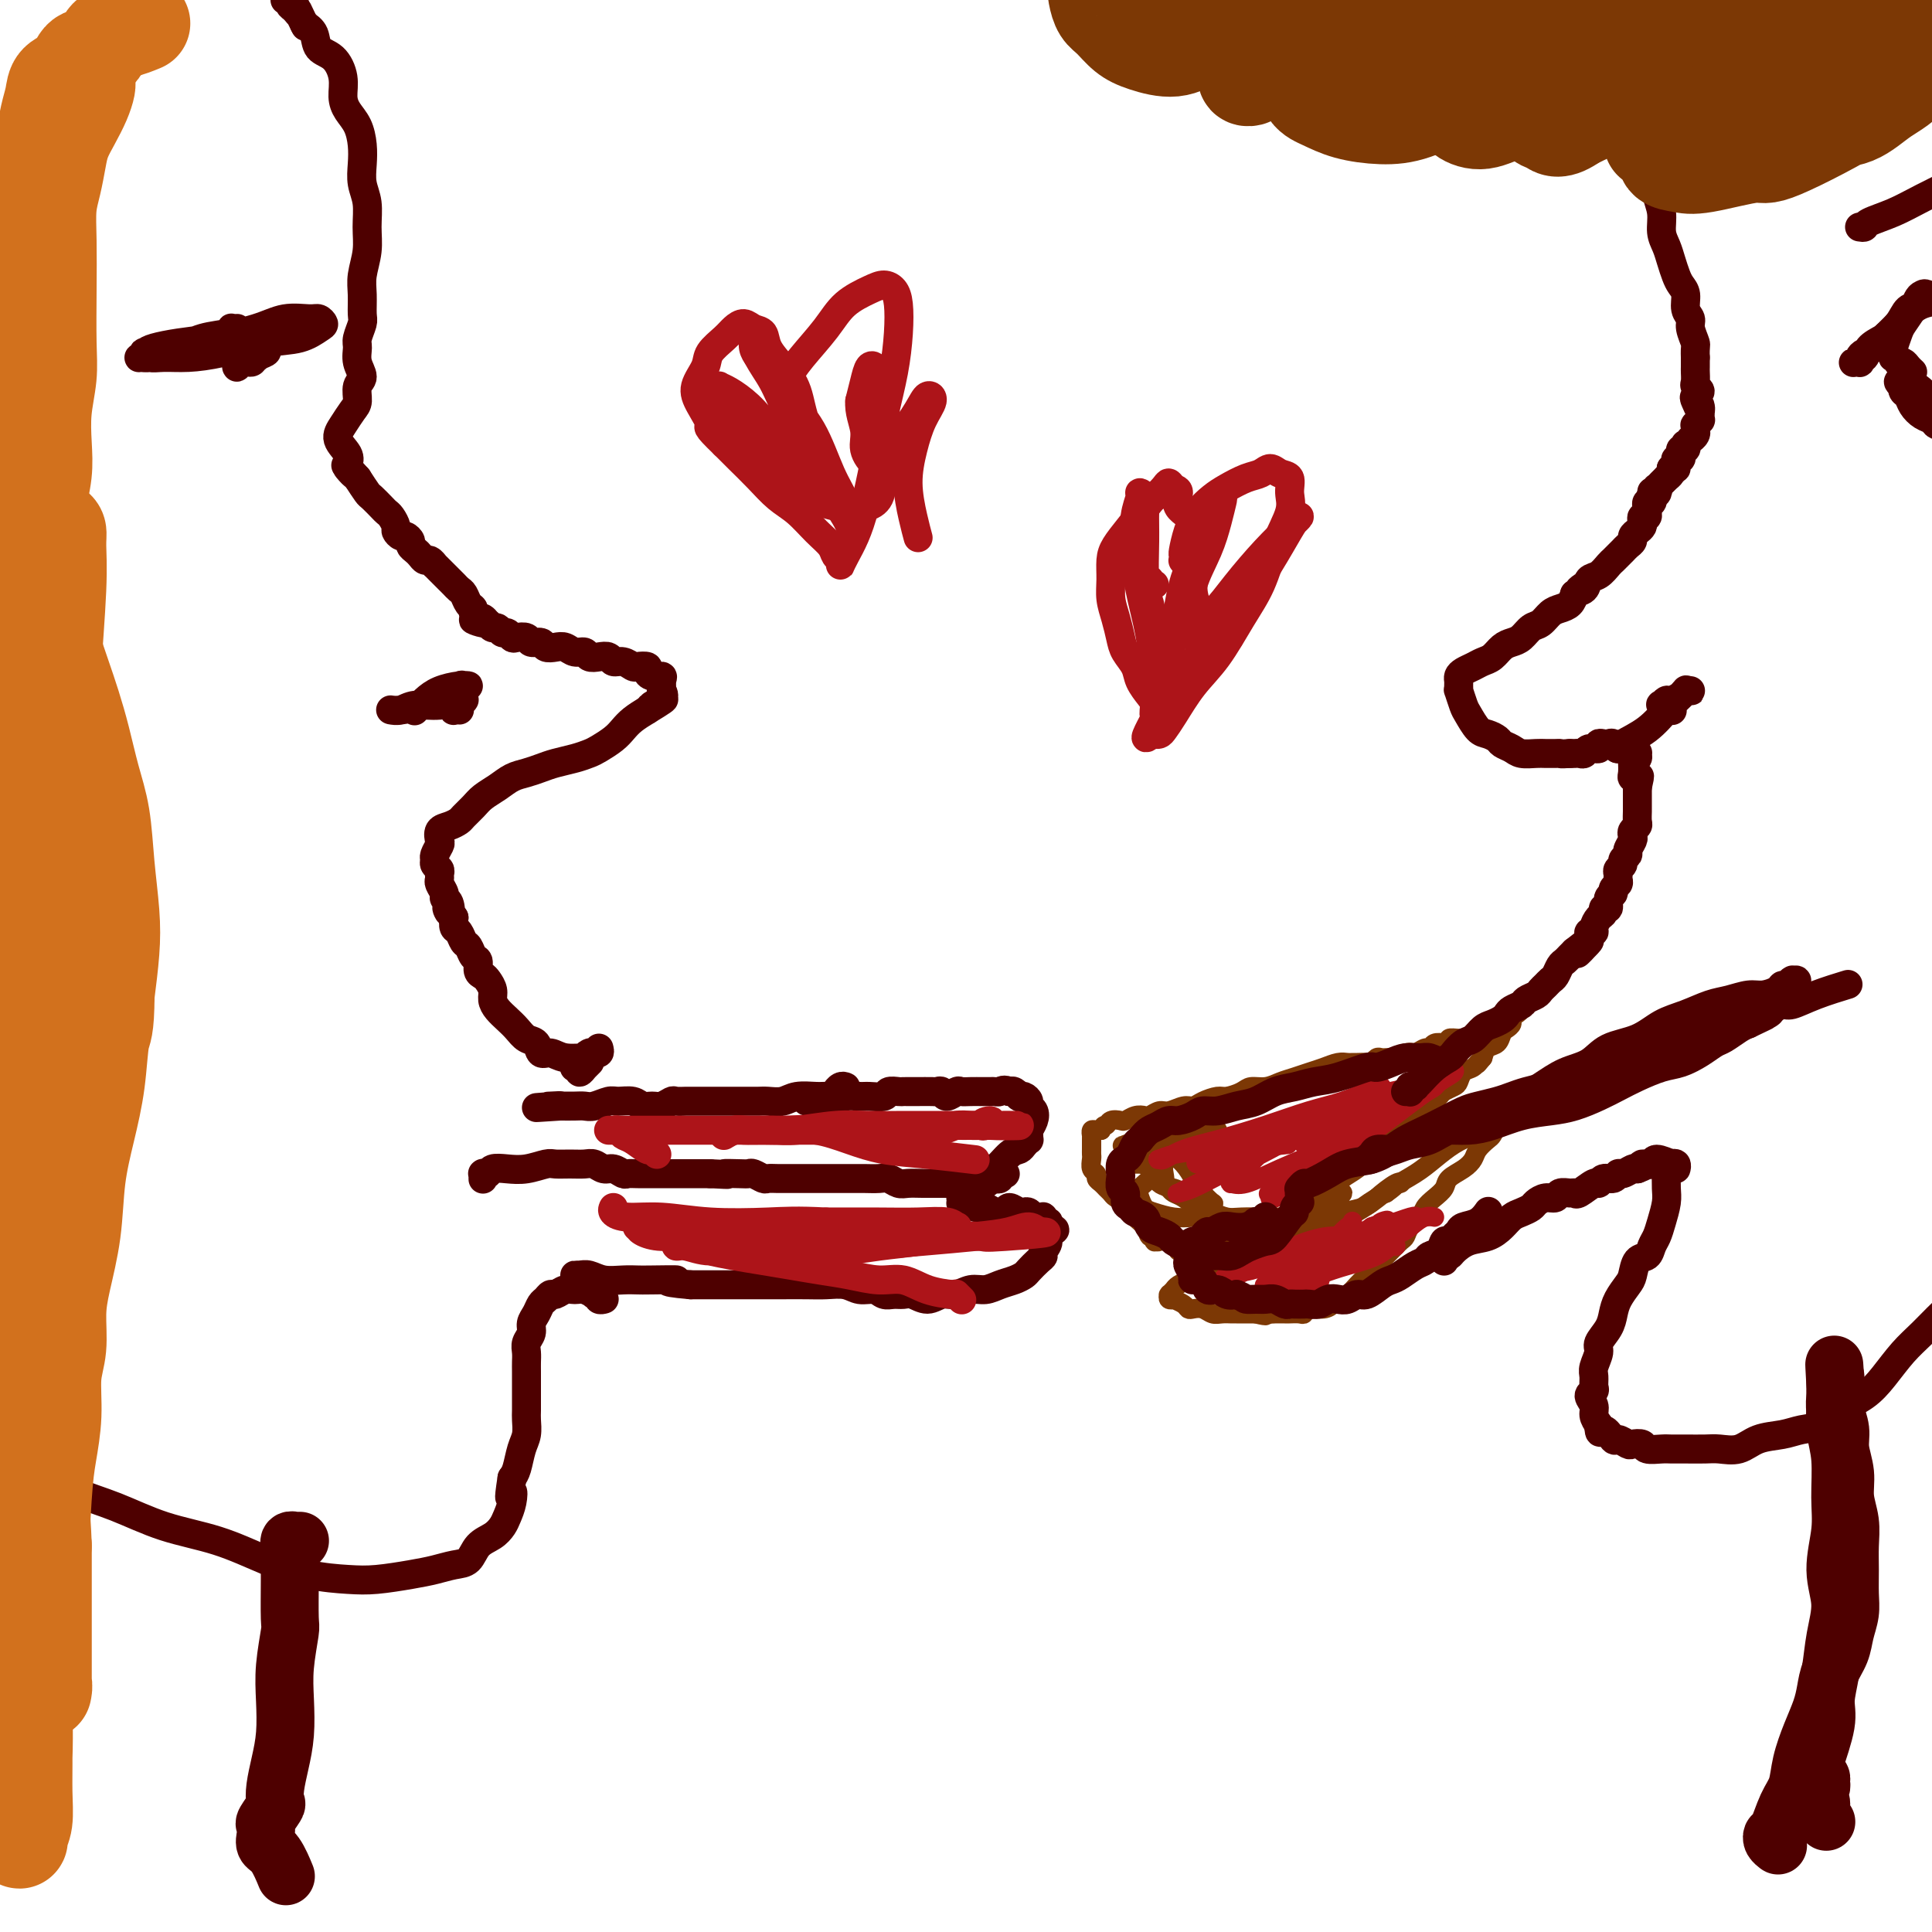 <svg viewBox='0 0 400 400' version='1.1' xmlns='http://www.w3.org/2000/svg' xmlns:xlink='http://www.w3.org/1999/xlink'><g fill='none' stroke='rgb(124,56,5)' stroke-width='4' stroke-linecap='round' stroke-linejoin='round'><path d='M240,256c-0.030,-0.113 -0.061,-0.225 0,0c0.061,0.225 0.212,0.789 0,1c-0.212,0.211 -0.789,0.071 -1,0c-0.211,-0.071 -0.056,-0.072 0,0c0.056,0.072 0.012,0.217 0,0c-0.012,-0.217 0.009,-0.796 0,-1c-0.009,-0.204 -0.048,-0.032 0,0c0.048,0.032 0.181,-0.075 0,0c-0.181,0.075 -0.677,0.332 -1,0c-0.323,-0.332 -0.471,-1.255 -1,-2c-0.529,-0.745 -1.437,-1.313 -2,-2c-0.563,-0.687 -0.781,-1.494 -1,-2c-0.219,-0.506 -0.440,-0.713 -1,-1c-0.560,-0.287 -1.461,-0.654 -2,-1c-0.539,-0.346 -0.718,-0.670 -1,-1c-0.282,-0.330 -0.668,-0.665 -1,-1c-0.332,-0.335 -0.611,-0.671 -1,-1c-0.389,-0.329 -0.889,-0.651 -1,-1c-0.111,-0.349 0.166,-0.723 0,-1c-0.166,-0.277 -0.777,-0.455 -1,-1c-0.223,-0.545 -0.060,-1.455 0,-2c0.060,-0.545 0.016,-0.724 0,-1c-0.016,-0.276 -0.004,-0.647 0,-1c0.004,-0.353 0.000,-0.687 0,-1c-0.000,-0.313 0.003,-0.606 0,-1c-0.003,-0.394 -0.012,-0.890 0,-1c0.012,-0.110 0.044,0.166 0,0c-0.044,-0.166 -0.166,-0.776 0,-1c0.166,-0.224 0.619,-0.064 1,0c0.381,0.064 0.691,0.032 1,0'/><path d='M228,234c0.505,-1.405 0.768,-0.916 1,-1c0.232,-0.084 0.433,-0.741 1,-1c0.567,-0.259 1.499,-0.121 2,0c0.501,0.121 0.571,0.224 1,0c0.429,-0.224 1.216,-0.777 2,-1c0.784,-0.223 1.565,-0.116 2,0c0.435,0.116 0.526,0.242 1,0c0.474,-0.242 1.333,-0.852 2,-1c0.667,-0.148 1.141,0.167 2,0c0.859,-0.167 2.102,-0.814 3,-1c0.898,-0.186 1.452,0.091 2,0c0.548,-0.091 1.091,-0.550 2,-1c0.909,-0.450 2.186,-0.890 3,-1c0.814,-0.110 1.166,0.111 2,0c0.834,-0.111 2.152,-0.555 3,-1c0.848,-0.445 1.227,-0.893 2,-1c0.773,-0.107 1.939,0.126 3,0c1.061,-0.126 2.017,-0.612 3,-1c0.983,-0.388 1.993,-0.678 3,-1c1.007,-0.322 2.010,-0.675 3,-1c0.990,-0.325 1.966,-0.623 3,-1c1.034,-0.377 2.126,-0.833 3,-1c0.874,-0.167 1.529,-0.044 2,0c0.471,0.044 0.756,0.008 1,0c0.244,-0.008 0.447,0.012 1,0c0.553,-0.012 1.458,-0.056 2,0c0.542,0.056 0.723,0.211 1,0c0.277,-0.211 0.652,-0.789 1,-1c0.348,-0.211 0.671,-0.057 1,0c0.329,0.057 0.666,0.016 1,0c0.334,-0.016 0.667,-0.008 1,0'/><path d='M288,219c9.412,-2.255 2.942,-0.393 1,0c-1.942,0.393 0.645,-0.683 2,-1c1.355,-0.317 1.480,0.125 2,0c0.520,-0.125 1.436,-0.817 2,-1c0.564,-0.183 0.777,0.143 1,0c0.223,-0.143 0.458,-0.756 1,-1c0.542,-0.244 1.392,-0.118 2,0c0.608,0.118 0.975,0.229 1,0c0.025,-0.229 -0.292,-0.797 0,-1c0.292,-0.203 1.193,-0.040 2,0c0.807,0.040 1.522,-0.042 2,0c0.478,0.042 0.720,0.207 1,0c0.280,-0.207 0.597,-0.787 1,-1c0.403,-0.213 0.892,-0.061 1,0c0.108,0.061 -0.164,0.030 0,0c0.164,-0.030 0.766,-0.060 1,0c0.234,0.060 0.100,0.208 0,0c-0.100,-0.208 -0.167,-0.773 0,-1c0.167,-0.227 0.567,-0.117 1,0c0.433,0.117 0.900,0.241 1,0c0.100,-0.241 -0.166,-0.848 0,-1c0.166,-0.152 0.763,0.151 1,0c0.237,-0.151 0.115,-0.758 0,-1c-0.115,-0.242 -0.223,-0.121 0,0c0.223,0.121 0.777,0.243 1,0c0.223,-0.243 0.116,-0.849 0,-1c-0.116,-0.151 -0.241,0.153 0,0c0.241,-0.153 0.848,-0.763 1,-1c0.152,-0.237 -0.151,-0.102 0,0c0.151,0.102 0.758,0.172 1,0c0.242,-0.172 0.121,-0.586 0,-1'/><path d='M314,208c1.090,-0.863 0.814,-0.021 1,0c0.186,0.021 0.835,-0.779 1,-1c0.165,-0.221 -0.152,0.137 0,0c0.152,-0.137 0.773,-0.769 1,-1c0.227,-0.231 0.061,-0.062 0,0c-0.061,0.062 -0.017,0.017 0,0c0.017,-0.017 0.005,-0.006 0,0c-0.005,0.006 -0.005,0.005 0,0c0.005,-0.005 0.016,-0.016 0,0c-0.016,0.016 -0.057,0.057 0,0c0.057,-0.057 0.212,-0.212 0,0c-0.212,0.212 -0.793,0.793 -1,1c-0.207,0.207 -0.042,0.041 0,0c0.042,-0.041 -0.041,0.045 0,0c0.041,-0.045 0.204,-0.219 0,0c-0.204,0.219 -0.777,0.832 -1,1c-0.223,0.168 -0.098,-0.110 0,0c0.098,0.110 0.167,0.607 0,1c-0.167,0.393 -0.570,0.682 -1,1c-0.430,0.318 -0.888,0.667 -1,1c-0.112,0.333 0.121,0.652 0,1c-0.121,0.348 -0.596,0.726 -1,1c-0.404,0.274 -0.737,0.445 -1,1c-0.263,0.555 -0.455,1.496 -1,2c-0.545,0.504 -1.441,0.573 -2,1c-0.559,0.427 -0.779,1.214 -1,2'/><path d='M307,219c-1.742,2.185 -1.095,1.149 -1,1c0.095,-0.149 -0.360,0.590 -1,1c-0.640,0.410 -1.466,0.490 -2,1c-0.534,0.510 -0.777,1.450 -1,2c-0.223,0.550 -0.426,0.711 -1,1c-0.574,0.289 -1.519,0.707 -2,1c-0.481,0.293 -0.499,0.463 -1,1c-0.501,0.537 -1.485,1.443 -2,2c-0.515,0.557 -0.561,0.764 -1,1c-0.439,0.236 -1.272,0.500 -2,1c-0.728,0.500 -1.350,1.236 -2,2c-0.650,0.764 -1.328,1.556 -2,2c-0.672,0.444 -1.339,0.542 -2,1c-0.661,0.458 -1.318,1.277 -2,2c-0.682,0.723 -1.390,1.349 -2,2c-0.610,0.651 -1.122,1.325 -2,2c-0.878,0.675 -2.122,1.350 -3,2c-0.878,0.650 -1.390,1.273 -2,2c-0.610,0.727 -1.318,1.557 -2,2c-0.682,0.443 -1.337,0.500 -2,1c-0.663,0.500 -1.333,1.443 -2,2c-0.667,0.557 -1.329,0.727 -2,1c-0.671,0.273 -1.350,0.647 -2,1c-0.650,0.353 -1.272,0.683 -2,1c-0.728,0.317 -1.561,0.621 -2,1c-0.439,0.379 -0.484,0.834 -1,1c-0.516,0.166 -1.503,0.045 -2,0c-0.497,-0.045 -0.504,-0.012 -1,0c-0.496,0.012 -1.480,0.003 -2,0c-0.520,-0.003 -0.577,-0.001 -1,0c-0.423,0.001 -1.211,0.000 -2,0'/><path d='M253,256c-2.812,0.775 -1.341,0.211 -1,0c0.341,-0.211 -0.447,-0.071 -1,0c-0.553,0.071 -0.870,0.072 -1,0c-0.130,-0.072 -0.071,-0.216 0,0c0.071,0.216 0.155,0.794 0,1c-0.155,0.206 -0.548,0.041 -1,0c-0.452,-0.041 -0.962,0.040 -1,0c-0.038,-0.040 0.397,-0.203 0,0c-0.397,0.203 -1.627,0.772 -2,1c-0.373,0.228 0.110,0.114 0,0c-0.110,-0.114 -0.815,-0.226 -1,0c-0.185,0.226 0.150,0.792 0,1c-0.150,0.208 -0.784,0.057 -1,0c-0.216,-0.057 -0.015,-0.020 0,0c0.015,0.020 -0.155,0.024 0,0c0.155,-0.024 0.634,-0.074 1,0c0.366,0.074 0.620,0.272 1,0c0.380,-0.272 0.885,-1.015 1,-1c0.115,0.015 -0.161,0.789 0,1c0.161,0.211 0.760,-0.141 1,0c0.240,0.141 0.121,0.774 0,1c-0.121,0.226 -0.242,0.047 0,0c0.242,-0.047 0.849,0.040 1,0c0.151,-0.040 -0.153,-0.207 0,0c0.153,0.207 0.763,0.787 1,1c0.237,0.213 0.102,0.057 0,0c-0.102,-0.057 -0.172,-0.016 0,0c0.172,0.016 0.586,0.008 1,0'/><path d='M251,261c0.791,0.464 0.269,0.124 0,0c-0.269,-0.124 -0.283,-0.033 0,0c0.283,0.033 0.864,0.009 1,0c0.136,-0.009 -0.174,-0.002 0,0c0.174,0.002 0.831,0.001 1,0c0.169,-0.001 -0.150,-0.000 0,0c0.150,0.000 0.769,0.000 1,0c0.231,-0.000 0.075,-0.000 0,0c-0.075,0.000 -0.069,0.000 0,0c0.069,-0.000 0.201,-0.000 0,0c-0.201,0.000 -0.734,0.000 -1,0c-0.266,-0.000 -0.264,-0.000 0,0c0.264,0.000 0.789,0.000 1,0c0.211,-0.000 0.108,-0.000 0,0c-0.108,0.000 -0.222,0.000 0,0c0.222,-0.000 0.781,-0.000 1,0c0.219,0.000 0.097,0.001 0,0c-0.097,-0.001 -0.170,-0.003 0,0c0.170,0.003 0.582,0.011 1,0c0.418,-0.011 0.843,-0.041 1,0c0.157,0.041 0.045,0.155 0,0c-0.045,-0.155 -0.022,-0.577 0,-1'/><path d='M257,260c0.689,-0.155 -0.589,-0.043 -1,0c-0.411,0.043 0.045,0.015 0,0c-0.045,-0.015 -0.589,-0.019 -1,0c-0.411,0.019 -0.688,0.061 -1,0c-0.312,-0.061 -0.660,-0.223 -1,0c-0.340,0.223 -0.672,0.833 -1,1c-0.328,0.167 -0.650,-0.110 -1,0c-0.350,0.110 -0.727,0.607 -1,1c-0.273,0.393 -0.441,0.684 -1,1c-0.559,0.316 -1.508,0.658 -2,1c-0.492,0.342 -0.528,0.684 -1,1c-0.472,0.316 -1.380,0.607 -2,1c-0.620,0.393 -0.950,0.889 -1,1c-0.050,0.111 0.182,-0.163 0,0c-0.182,0.163 -0.776,0.762 -1,1c-0.224,0.238 -0.076,0.116 0,0c0.076,-0.116 0.080,-0.224 0,0c-0.080,0.224 -0.242,0.782 0,1c0.242,0.218 0.890,0.097 1,0c0.110,-0.097 -0.318,-0.171 0,0c0.318,0.171 1.384,0.585 2,1c0.616,0.415 0.784,0.829 1,1c0.216,0.171 0.482,0.098 1,0c0.518,-0.098 1.290,-0.223 2,0c0.710,0.223 1.359,0.792 2,1c0.641,0.208 1.274,0.056 2,0c0.726,-0.056 1.545,-0.015 2,0c0.455,0.015 0.546,0.004 1,0c0.454,-0.004 1.273,-0.001 2,0c0.727,0.001 1.364,0.001 2,0'/><path d='M260,272c3.030,0.774 2.106,0.207 2,0c-0.106,-0.207 0.605,-0.056 1,0c0.395,0.056 0.473,0.016 1,0c0.527,-0.016 1.501,-0.008 2,0c0.499,0.008 0.521,0.017 1,0c0.479,-0.017 1.413,-0.060 2,0c0.587,0.060 0.825,0.223 1,0c0.175,-0.223 0.288,-0.832 1,-1c0.712,-0.168 2.025,0.107 3,0c0.975,-0.107 1.612,-0.595 2,-1c0.388,-0.405 0.528,-0.728 1,-1c0.472,-0.272 1.278,-0.492 2,-1c0.722,-0.508 1.362,-1.305 2,-2c0.638,-0.695 1.274,-1.289 2,-2c0.726,-0.711 1.543,-1.537 2,-2c0.457,-0.463 0.555,-0.561 1,-1c0.445,-0.439 1.236,-1.220 2,-2c0.764,-0.780 1.499,-1.560 2,-2c0.501,-0.440 0.767,-0.541 1,-1c0.233,-0.459 0.434,-1.278 1,-2c0.566,-0.722 1.498,-1.348 2,-2c0.502,-0.652 0.575,-1.329 1,-2c0.425,-0.671 1.203,-1.334 2,-2c0.797,-0.666 1.613,-1.333 2,-2c0.387,-0.667 0.345,-1.334 1,-2c0.655,-0.666 2.007,-1.329 3,-2c0.993,-0.671 1.628,-1.348 2,-2c0.372,-0.652 0.481,-1.278 1,-2c0.519,-0.722 1.447,-1.541 2,-2c0.553,-0.459 0.729,-0.560 1,-1c0.271,-0.440 0.635,-1.220 1,-2'/><path d='M310,233c4.891,-5.222 2.617,-1.776 2,-1c-0.617,0.776 0.423,-1.116 1,-2c0.577,-0.884 0.690,-0.759 1,-1c0.310,-0.241 0.815,-0.849 1,-1c0.185,-0.151 0.049,0.155 0,0c-0.049,-0.155 -0.012,-0.771 0,-1c0.012,-0.229 -0.000,-0.072 0,0c0.000,0.072 0.014,0.059 0,0c-0.014,-0.059 -0.054,-0.164 0,0c0.054,0.164 0.202,0.596 0,1c-0.202,0.404 -0.756,0.779 -1,1c-0.244,0.221 -0.179,0.289 -1,1c-0.821,0.711 -2.528,2.066 -4,3c-1.472,0.934 -2.708,1.446 -4,2c-1.292,0.554 -2.641,1.148 -4,2c-1.359,0.852 -2.730,1.961 -4,3c-1.270,1.039 -2.440,2.007 -4,3c-1.560,0.993 -3.511,2.011 -5,3c-1.489,0.989 -2.517,1.948 -4,3c-1.483,1.052 -3.421,2.195 -5,3c-1.579,0.805 -2.799,1.270 -4,2c-1.201,0.730 -2.383,1.724 -3,2c-0.617,0.276 -0.668,-0.168 -1,0c-0.332,0.168 -0.945,0.947 -1,1c-0.055,0.053 0.449,-0.618 1,-1c0.551,-0.382 1.148,-0.473 2,-1c0.852,-0.527 1.957,-1.489 3,-2c1.043,-0.511 2.022,-0.570 3,-1c0.978,-0.430 1.956,-1.231 3,-2c1.044,-0.769 2.156,-1.505 3,-2c0.844,-0.495 1.422,-0.747 2,-1'/><path d='M287,247c2.712,-1.856 1.993,-1.997 2,-2c0.007,-0.003 0.741,0.133 1,0c0.259,-0.133 0.042,-0.535 -1,0c-1.042,0.535 -2.910,2.005 -4,3c-1.090,0.995 -1.400,1.514 -3,2c-1.600,0.486 -4.488,0.938 -7,2c-2.512,1.062 -4.647,2.733 -7,4c-2.353,1.267 -4.922,2.129 -7,3c-2.078,0.871 -3.664,1.751 -5,2c-1.336,0.249 -2.423,-0.133 -3,0c-0.577,0.133 -0.644,0.780 -1,1c-0.356,0.220 -1.002,0.014 -1,0c0.002,-0.014 0.653,0.163 1,0c0.347,-0.163 0.392,-0.665 1,-1c0.608,-0.335 1.779,-0.502 3,-1c1.221,-0.498 2.491,-1.327 4,-2c1.509,-0.673 3.256,-1.189 5,-2c1.744,-0.811 3.485,-1.916 5,-3c1.515,-1.084 2.804,-2.146 4,-3c1.196,-0.854 2.299,-1.501 3,-2c0.701,-0.499 1.000,-0.850 1,-1c0.000,-0.150 -0.298,-0.098 -1,0c-0.702,0.098 -1.809,0.242 -3,1c-1.191,0.758 -2.467,2.130 -4,3c-1.533,0.870 -3.323,1.239 -5,2c-1.677,0.761 -3.241,1.913 -5,3c-1.759,1.087 -3.715,2.109 -5,3c-1.285,0.891 -1.901,1.651 -3,2c-1.099,0.349 -2.680,0.286 -3,0c-0.320,-0.286 0.623,-0.796 1,-1c0.377,-0.204 0.189,-0.102 0,0'/><path d='M250,260c-3.566,1.660 -0.482,-0.190 1,-1c1.482,-0.810 1.363,-0.581 2,-1c0.637,-0.419 2.031,-1.485 3,-2c0.969,-0.515 1.513,-0.479 3,-1c1.487,-0.521 3.916,-1.600 5,-2c1.084,-0.400 0.824,-0.122 1,0c0.176,0.122 0.790,0.089 1,0c0.210,-0.089 0.017,-0.234 0,0c-0.017,0.234 0.143,0.847 0,1c-0.143,0.153 -0.590,-0.155 -1,0c-0.410,0.155 -0.784,0.775 -1,1c-0.216,0.225 -0.275,0.057 0,0c0.275,-0.057 0.886,-0.004 1,0c0.114,0.004 -0.267,-0.041 0,0c0.267,0.041 1.181,0.169 2,0c0.819,-0.169 1.542,-0.634 2,-1c0.458,-0.366 0.653,-0.634 1,-1c0.347,-0.366 0.848,-0.830 1,-1c0.152,-0.170 -0.045,-0.046 0,0c0.045,0.046 0.334,0.012 0,0c-0.334,-0.012 -1.289,-0.004 -2,0c-0.711,0.004 -1.176,0.002 -2,0c-0.824,-0.002 -2.005,-0.004 -3,0c-0.995,0.004 -1.802,0.013 -3,0c-1.198,-0.013 -2.786,-0.049 -4,0c-1.214,0.049 -2.055,0.182 -3,0c-0.945,-0.182 -1.993,-0.679 -3,-1c-1.007,-0.321 -1.971,-0.468 -3,-1c-1.029,-0.532 -2.123,-1.451 -3,-2c-0.877,-0.549 -1.536,-0.728 -2,-1c-0.464,-0.272 -0.732,-0.636 -1,-1'/><path d='M242,246c-2.087,-1.059 -1.303,-0.707 -1,-1c0.303,-0.293 0.127,-1.230 0,-2c-0.127,-0.770 -0.204,-1.374 0,-2c0.204,-0.626 0.688,-1.274 1,-2c0.312,-0.726 0.452,-1.529 1,-2c0.548,-0.471 1.503,-0.610 2,-1c0.497,-0.390 0.535,-1.032 1,-1c0.465,0.032 1.356,0.740 3,1c1.644,0.260 4.041,0.074 5,0c0.959,-0.074 0.479,-0.037 0,0'/><path d='M263,253c-0.021,0.392 -0.042,0.785 0,1c0.042,0.215 0.146,0.254 0,0c-0.146,-0.254 -0.543,-0.800 -1,-1c-0.457,-0.200 -0.975,-0.052 -1,0c-0.025,0.052 0.443,0.010 0,0c-0.443,-0.010 -1.798,0.011 -3,0c-1.202,-0.011 -2.253,-0.055 -3,0c-0.747,0.055 -1.190,0.208 -2,0c-0.810,-0.208 -1.985,-0.776 -3,-1c-1.015,-0.224 -1.869,-0.105 -3,0c-1.131,0.105 -2.540,0.194 -4,0c-1.460,-0.194 -2.973,-0.671 -4,-1c-1.027,-0.329 -1.570,-0.511 -2,-1c-0.430,-0.489 -0.746,-1.285 -1,-2c-0.254,-0.715 -0.445,-1.347 0,-2c0.445,-0.653 1.525,-1.326 2,-2c0.475,-0.674 0.344,-1.350 1,-2c0.656,-0.650 2.098,-1.274 3,-2c0.902,-0.726 1.265,-1.553 2,-2c0.735,-0.447 1.843,-0.512 3,-1c1.157,-0.488 2.363,-1.399 3,-2c0.637,-0.601 0.706,-0.893 1,-1c0.294,-0.107 0.812,-0.028 1,0c0.188,0.028 0.046,0.007 0,0c-0.046,-0.007 0.003,0.001 0,0c-0.003,-0.001 -0.059,-0.011 -1,0c-0.941,0.011 -2.769,0.044 -4,0c-1.231,-0.044 -1.866,-0.167 -3,0c-1.134,0.167 -2.767,0.622 -4,1c-1.233,0.378 -2.067,0.679 -3,1c-0.933,0.321 -1.967,0.660 -3,1'/><path d='M234,237c-2.706,0.326 -1.470,0.141 -1,0c0.470,-0.141 0.174,-0.236 0,0c-0.174,0.236 -0.227,0.805 0,1c0.227,0.195 0.733,0.016 1,0c0.267,-0.016 0.294,0.132 1,0c0.706,-0.132 2.090,-0.542 3,-1c0.910,-0.458 1.347,-0.964 2,-1c0.653,-0.036 1.520,0.397 2,1c0.480,0.603 0.571,1.374 1,2c0.429,0.626 1.197,1.105 2,2c0.803,0.895 1.642,2.206 2,3c0.358,0.794 0.236,1.073 1,2c0.764,0.927 2.414,2.503 3,3c0.586,0.497 0.110,-0.087 0,0c-0.110,0.087 0.148,0.843 0,1c-0.148,0.157 -0.701,-0.285 -1,-1c-0.299,-0.715 -0.345,-1.705 -1,-2c-0.655,-0.295 -1.919,0.103 -3,0c-1.081,-0.103 -1.978,-0.707 -3,-1c-1.022,-0.293 -2.170,-0.275 -3,-1c-0.830,-0.725 -1.344,-2.194 -2,-3c-0.656,-0.806 -1.454,-0.948 -2,-1c-0.546,-0.052 -0.840,-0.014 -1,0c-0.160,0.014 -0.187,0.004 0,0c0.187,-0.004 0.589,-0.001 1,0c0.411,0.001 0.832,0.000 1,0c0.168,-0.000 0.084,-0.000 0,0'/></g>
<g fill='none' stroke='rgb(173,20,25)' stroke-width='4' stroke-linecap='round' stroke-linejoin='round'><path d='M273,237c-0.024,0.000 -0.049,0.000 0,0c0.049,-0.000 0.171,-0.000 0,0c-0.171,0.000 -0.634,0.000 -1,0c-0.366,-0.000 -0.634,-0.000 -1,0c-0.366,0.000 -0.829,0.002 -1,0c-0.171,-0.002 -0.049,-0.006 0,0c0.049,0.006 0.025,0.023 0,0c-0.025,-0.023 -0.052,-0.086 0,0c0.052,0.086 0.182,0.321 1,0c0.818,-0.321 2.325,-1.197 4,-2c1.675,-0.803 3.517,-1.533 5,-2c1.483,-0.467 2.607,-0.672 3,-1c0.393,-0.328 0.056,-0.778 0,-1c-0.056,-0.222 0.169,-0.217 0,0c-0.169,0.217 -0.733,0.646 -2,1c-1.267,0.354 -3.236,0.635 -5,1c-1.764,0.365 -3.321,0.816 -5,1c-1.679,0.184 -3.480,0.103 -5,0c-1.520,-0.103 -2.760,-0.227 -4,0c-1.240,0.227 -2.482,0.804 -3,1c-0.518,0.196 -0.313,0.011 0,0c0.313,-0.011 0.735,0.153 1,0c0.265,-0.153 0.372,-0.622 1,-1c0.628,-0.378 1.778,-0.664 3,-1c1.222,-0.336 2.516,-0.721 4,-1c1.484,-0.279 3.158,-0.453 5,-1c1.842,-0.547 3.853,-1.467 6,-2c2.147,-0.533 4.431,-0.679 6,-1c1.569,-0.321 2.422,-0.817 3,-1c0.578,-0.183 0.879,-0.052 1,0c0.121,0.052 0.060,0.026 0,0'/><path d='M289,227c4.171,-1.042 -0.400,0.354 -3,1c-2.600,0.646 -3.228,0.541 -5,1c-1.772,0.459 -4.689,1.481 -7,2c-2.311,0.519 -4.018,0.536 -6,1c-1.982,0.464 -4.241,1.374 -6,2c-1.759,0.626 -3.018,0.967 -4,1c-0.982,0.033 -1.688,-0.241 -2,0c-0.312,0.241 -0.231,0.996 0,1c0.231,0.004 0.612,-0.743 1,-1c0.388,-0.257 0.782,-0.023 2,0c1.218,0.023 3.261,-0.165 5,-1c1.739,-0.835 3.174,-2.318 5,-3c1.826,-0.682 4.044,-0.563 6,-1c1.956,-0.437 3.649,-1.432 5,-2c1.351,-0.568 2.360,-0.711 3,-1c0.640,-0.289 0.910,-0.724 1,-1c0.090,-0.276 0.000,-0.394 -1,0c-1.000,0.394 -2.910,1.298 -5,2c-2.090,0.702 -4.360,1.201 -7,2c-2.640,0.799 -5.649,1.899 -9,3c-3.351,1.101 -7.044,2.205 -10,3c-2.956,0.795 -5.176,1.281 -7,2c-1.824,0.719 -3.251,1.669 -4,2c-0.749,0.331 -0.818,0.041 -1,0c-0.182,-0.041 -0.475,0.166 0,0c0.475,-0.166 1.718,-0.706 3,-1c1.282,-0.294 2.603,-0.341 5,-1c2.397,-0.659 5.869,-1.929 9,-3c3.131,-1.071 5.920,-1.942 9,-3c3.080,-1.058 6.451,-2.302 9,-3c2.549,-0.698 4.274,-0.849 6,-1'/><path d='M281,228c6.585,-1.913 3.047,-0.697 2,0c-1.047,0.697 0.396,0.875 0,1c-0.396,0.125 -2.631,0.198 -5,1c-2.369,0.802 -4.873,2.334 -8,4c-3.127,1.666 -6.878,3.466 -10,5c-3.122,1.534 -5.614,2.802 -8,4c-2.386,1.198 -4.665,2.327 -6,3c-1.335,0.673 -1.726,0.891 -2,1c-0.274,0.109 -0.432,0.109 0,0c0.432,-0.109 1.454,-0.329 3,-1c1.546,-0.671 3.615,-1.794 6,-3c2.385,-1.206 5.086,-2.495 8,-4c2.914,-1.505 6.040,-3.227 9,-5c2.960,-1.773 5.754,-3.599 8,-5c2.246,-1.401 3.944,-2.378 5,-3c1.056,-0.622 1.471,-0.890 2,-1c0.529,-0.110 1.171,-0.061 1,0c-0.171,0.061 -1.155,0.135 -3,1c-1.845,0.865 -4.550,2.523 -7,4c-2.450,1.477 -4.644,2.773 -7,4c-2.356,1.227 -4.874,2.383 -7,4c-2.126,1.617 -3.861,3.693 -5,5c-1.139,1.307 -1.684,1.846 -2,2c-0.316,0.154 -0.404,-0.076 0,0c0.404,0.076 1.300,0.457 3,0c1.700,-0.457 4.202,-1.751 7,-3c2.798,-1.249 5.891,-2.454 9,-4c3.109,-1.546 6.236,-3.435 9,-5c2.764,-1.565 5.167,-2.806 7,-4c1.833,-1.194 3.095,-2.341 4,-3c0.905,-0.659 1.452,-0.829 2,-1'/><path d='M296,225c6.335,-3.272 1.672,-1.453 -1,0c-2.672,1.453 -3.352,2.540 -5,4c-1.648,1.460 -4.264,3.295 -7,5c-2.736,1.705 -5.593,3.281 -8,5c-2.407,1.719 -4.365,3.580 -6,5c-1.635,1.420 -2.947,2.397 -4,3c-1.053,0.603 -1.847,0.831 -2,1c-0.153,0.169 0.334,0.279 1,0c0.666,-0.279 1.510,-0.947 3,-2c1.490,-1.053 3.624,-2.489 6,-4c2.376,-1.511 4.992,-3.096 9,-6c4.008,-2.904 9.406,-7.127 12,-9c2.594,-1.873 2.383,-1.395 3,-2c0.617,-0.605 2.062,-2.292 3,-3c0.938,-0.708 1.368,-0.438 1,0c-0.368,0.438 -1.536,1.045 -3,2c-1.464,0.955 -3.226,2.259 -6,4c-2.774,1.741 -6.559,3.917 -10,6c-3.441,2.083 -6.537,4.071 -9,6c-2.463,1.929 -4.295,3.799 -6,5c-1.705,1.201 -3.285,1.733 -4,2c-0.715,0.267 -0.566,0.271 0,0c0.566,-0.271 1.548,-0.815 3,-2c1.452,-1.185 3.375,-3.012 6,-5c2.625,-1.988 5.954,-4.137 9,-6c3.046,-1.863 5.810,-3.440 8,-5c2.190,-1.560 3.808,-3.103 5,-4c1.192,-0.897 1.959,-1.148 2,-1c0.041,0.148 -0.643,0.694 -2,1c-1.357,0.306 -3.388,0.373 -6,1c-2.612,0.627 -5.806,1.813 -9,3'/><path d='M279,229c-3.865,1.368 -6.028,2.788 -9,4c-2.972,1.212 -6.753,2.218 -10,3c-3.247,0.782 -5.961,1.341 -8,2c-2.039,0.659 -3.404,1.416 -4,2c-0.596,0.584 -0.425,0.993 0,1c0.425,0.007 1.104,-0.390 3,-1c1.896,-0.610 5.011,-1.433 8,-2c2.989,-0.567 5.854,-0.876 7,-1c1.146,-0.124 0.573,-0.062 0,0'/><path d='M280,253c0.001,0.038 0.002,0.075 0,0c-0.002,-0.075 -0.008,-0.263 0,0c0.008,0.263 0.031,0.976 0,1c-0.031,0.024 -0.117,-0.642 -1,0c-0.883,0.642 -2.565,2.592 -4,4c-1.435,1.408 -2.623,2.273 -4,3c-1.377,0.727 -2.942,1.315 -4,2c-1.058,0.685 -1.609,1.466 -2,2c-0.391,0.534 -0.620,0.819 -1,1c-0.380,0.181 -0.909,0.256 -1,0c-0.091,-0.256 0.255,-0.843 1,-1c0.745,-0.157 1.888,0.116 3,0c1.112,-0.116 2.195,-0.620 3,-1c0.805,-0.380 1.334,-0.638 2,-1c0.666,-0.362 1.470,-0.830 2,-1c0.530,-0.170 0.786,-0.042 1,0c0.214,0.042 0.384,-0.003 0,0c-0.384,0.003 -1.323,0.053 -2,0c-0.677,-0.053 -1.092,-0.211 -2,0c-0.908,0.211 -2.310,0.789 -3,1c-0.690,0.211 -0.668,0.054 -1,0c-0.332,-0.054 -1.018,-0.006 -1,0c0.018,0.006 0.740,-0.032 1,0c0.260,0.032 0.059,0.132 1,0c0.941,-0.132 3.022,-0.497 5,-1c1.978,-0.503 3.851,-1.144 6,-2c2.149,-0.856 4.575,-1.928 7,-3'/><path d='M286,257c4.463,-1.794 5.120,-2.279 6,-3c0.880,-0.721 1.981,-1.676 3,-2c1.019,-0.324 1.954,-0.015 2,0c0.046,0.015 -0.797,-0.263 -2,0c-1.203,0.263 -2.767,1.068 -5,2c-2.233,0.932 -5.134,1.990 -8,3c-2.866,1.010 -5.698,1.970 -8,3c-2.302,1.030 -4.073,2.130 -6,3c-1.927,0.870 -4.010,1.511 -5,2c-0.990,0.489 -0.887,0.826 -1,1c-0.113,0.174 -0.443,0.185 0,0c0.443,-0.185 1.659,-0.568 3,-1c1.341,-0.432 2.808,-0.914 5,-2c2.192,-1.086 5.109,-2.776 8,-4c2.891,-1.224 5.755,-1.983 8,-3c2.245,-1.017 3.871,-2.292 5,-3c1.129,-0.708 1.761,-0.851 2,-1c0.239,-0.149 0.085,-0.306 -1,0c-1.085,0.306 -3.100,1.075 -6,2c-2.900,0.925 -6.686,2.008 -10,3c-3.314,0.992 -6.158,1.895 -9,3c-2.842,1.105 -5.683,2.414 -8,3c-2.317,0.586 -4.109,0.449 -5,1c-0.891,0.551 -0.881,1.788 -1,2c-0.119,0.212 -0.367,-0.603 0,-1c0.367,-0.397 1.350,-0.378 3,-1c1.650,-0.622 3.967,-1.885 6,-3c2.033,-1.115 3.782,-2.082 6,-3c2.218,-0.918 4.905,-1.786 7,-2c2.095,-0.214 3.599,0.224 5,0c1.401,-0.224 2.701,-1.112 4,-2'/><path d='M284,254c5.100,-1.829 2.849,-1.401 2,-1c-0.849,0.401 -0.297,0.775 0,1c0.297,0.225 0.340,0.301 0,1c-0.340,0.699 -1.062,2.022 -2,3c-0.938,0.978 -2.090,1.611 -3,2c-0.910,0.389 -1.576,0.532 -2,1c-0.424,0.468 -0.607,1.260 -1,1c-0.393,-0.260 -0.997,-1.571 -1,-2c-0.003,-0.429 0.594,0.024 1,0c0.406,-0.024 0.621,-0.524 1,-1c0.379,-0.476 0.923,-0.928 2,-1c1.077,-0.072 2.689,0.235 4,0c1.311,-0.235 2.323,-1.013 3,-1c0.677,0.013 1.019,0.818 1,1c-0.019,0.182 -0.397,-0.259 -1,0c-0.603,0.259 -1.429,1.218 -3,2c-1.571,0.782 -3.886,1.387 -6,2c-2.114,0.613 -4.028,1.233 -6,2c-1.972,0.767 -4.000,1.681 -5,2c-1.000,0.319 -0.970,0.043 -1,0c-0.030,-0.043 -0.121,0.146 0,0c0.121,-0.146 0.454,-0.627 1,-1c0.546,-0.373 1.306,-0.639 2,-1c0.694,-0.361 1.321,-0.819 2,-1c0.679,-0.181 1.408,-0.085 2,0c0.592,0.085 1.045,0.160 1,0c-0.045,-0.160 -0.589,-0.554 -1,0c-0.411,0.554 -0.687,2.056 -1,3c-0.313,0.944 -0.661,1.331 -1,2c-0.339,0.669 -0.668,1.620 -1,2c-0.332,0.380 -0.666,0.190 -1,0'/><path d='M270,270c0.044,1.089 2.156,0.311 3,0c0.844,-0.311 0.422,-0.156 0,0'/></g>
<g fill='none' stroke='rgb(78,0,0)' stroke-width='6' stroke-linecap='round' stroke-linejoin='round'><path d='M269,249c0.116,-0.083 0.231,-0.166 0,0c-0.231,0.166 -0.809,0.579 -1,1c-0.191,0.421 0.006,0.848 0,1c-0.006,0.152 -0.214,0.029 -1,1c-0.786,0.971 -2.150,3.034 -3,4c-0.850,0.966 -1.186,0.833 -2,1c-0.814,0.167 -2.105,0.633 -3,1c-0.895,0.367 -1.395,0.635 -2,1c-0.605,0.365 -1.317,0.827 -2,1c-0.683,0.173 -1.337,0.058 -2,0c-0.663,-0.058 -1.333,-0.057 -2,0c-0.667,0.057 -1.330,0.170 -2,0c-0.670,-0.170 -1.348,-0.623 -2,-1c-0.652,-0.377 -1.278,-0.677 -2,-1c-0.722,-0.323 -1.540,-0.668 -2,-1c-0.460,-0.332 -0.561,-0.652 -1,-1c-0.439,-0.348 -1.217,-0.723 -2,-1c-0.783,-0.277 -1.573,-0.454 -2,-1c-0.427,-0.546 -0.492,-1.460 -1,-2c-0.508,-0.540 -1.460,-0.707 -2,-1c-0.540,-0.293 -0.666,-0.712 -1,-1c-0.334,-0.288 -0.874,-0.443 -1,-1c-0.126,-0.557 0.162,-1.515 0,-2c-0.162,-0.485 -0.772,-0.497 -1,-1c-0.228,-0.503 -0.072,-1.496 0,-2c0.072,-0.504 0.061,-0.520 0,-1c-0.061,-0.480 -0.171,-1.424 0,-2c0.171,-0.576 0.623,-0.783 1,-1c0.377,-0.217 0.678,-0.443 1,-1c0.322,-0.557 0.663,-1.445 1,-2c0.337,-0.555 0.668,-0.778 1,-1'/><path d='M236,236c0.977,-1.183 1.420,-1.640 2,-2c0.580,-0.360 1.295,-0.622 2,-1c0.705,-0.378 1.398,-0.871 2,-1c0.602,-0.129 1.112,0.106 2,0c0.888,-0.106 2.155,-0.552 3,-1c0.845,-0.448 1.268,-0.897 2,-1c0.732,-0.103 1.774,0.141 3,0c1.226,-0.141 2.638,-0.668 4,-1c1.362,-0.332 2.676,-0.469 4,-1c1.324,-0.531 2.660,-1.456 4,-2c1.340,-0.544 2.686,-0.705 4,-1c1.314,-0.295 2.596,-0.723 4,-1c1.404,-0.277 2.931,-0.404 5,-1c2.069,-0.596 4.680,-1.662 6,-2c1.320,-0.338 1.350,0.052 2,0c0.650,-0.052 1.919,-0.546 3,-1c1.081,-0.454 1.975,-0.867 3,-1c1.025,-0.133 2.182,0.016 3,0c0.818,-0.016 1.297,-0.197 2,0c0.703,0.197 1.629,0.770 2,1c0.371,0.230 0.185,0.115 0,0'/><path d='M262,252c-0.000,0.030 -0.000,0.061 0,0c0.000,-0.061 0.001,-0.212 0,0c-0.001,0.212 -0.004,0.789 0,1c0.004,0.211 0.016,0.056 0,0c-0.016,-0.056 -0.061,-0.015 0,0c0.061,0.015 0.228,0.003 0,0c-0.228,-0.003 -0.851,0.003 -1,0c-0.149,-0.003 0.175,-0.015 0,0c-0.175,0.015 -0.847,0.055 -1,0c-0.153,-0.055 0.215,-0.207 0,0c-0.215,0.207 -1.013,0.773 -2,1c-0.987,0.227 -2.162,0.116 -3,0c-0.838,-0.116 -1.338,-0.237 -2,0c-0.662,0.237 -1.487,0.833 -2,1c-0.513,0.167 -0.716,-0.096 -1,0c-0.284,0.096 -0.651,0.551 -1,1c-0.349,0.449 -0.682,0.894 -1,1c-0.318,0.106 -0.621,-0.126 -1,0c-0.379,0.126 -0.835,0.610 -1,1c-0.165,0.390 -0.040,0.685 0,1c0.040,0.315 -0.005,0.649 0,1c0.005,0.351 0.061,0.719 0,1c-0.061,0.281 -0.238,0.475 0,1c0.238,0.525 0.893,1.379 1,2c0.107,0.621 -0.333,1.007 0,1c0.333,-0.007 1.440,-0.408 2,0c0.560,0.408 0.573,1.625 1,2c0.427,0.375 1.269,-0.091 2,0c0.731,0.091 1.352,0.740 2,1c0.648,0.260 1.324,0.130 2,0'/><path d='M256,268c1.750,0.692 1.624,0.921 2,1c0.376,0.079 1.253,0.007 2,0c0.747,-0.007 1.365,0.051 2,0c0.635,-0.051 1.287,-0.210 2,0c0.713,0.210 1.485,0.788 2,1c0.515,0.212 0.771,0.058 1,0c0.229,-0.058 0.432,-0.019 1,0c0.568,0.019 1.503,0.019 2,0c0.497,-0.019 0.556,-0.056 1,0c0.444,0.056 1.274,0.207 2,0c0.726,-0.207 1.348,-0.772 2,-1c0.652,-0.228 1.333,-0.120 2,0c0.667,0.120 1.320,0.253 2,0c0.680,-0.253 1.389,-0.893 2,-1c0.611,-0.107 1.126,0.318 2,0c0.874,-0.318 2.108,-1.381 3,-2c0.892,-0.619 1.442,-0.796 2,-1c0.558,-0.204 1.123,-0.435 2,-1c0.877,-0.565 2.066,-1.466 3,-2c0.934,-0.534 1.612,-0.703 2,-1c0.388,-0.297 0.485,-0.724 1,-1c0.515,-0.276 1.448,-0.403 2,-1c0.552,-0.597 0.724,-1.666 1,-2c0.276,-0.334 0.658,0.066 1,0c0.342,-0.066 0.645,-0.600 1,-1c0.355,-0.400 0.761,-0.668 1,-1c0.239,-0.332 0.312,-0.728 1,-1c0.688,-0.272 1.993,-0.419 3,-1c1.007,-0.581 1.716,-1.594 2,-2c0.284,-0.406 0.142,-0.203 0,0'/><path d='M291,226c0.422,0.008 0.844,0.016 1,0c0.156,-0.016 0.046,-0.057 0,0c-0.046,0.057 -0.027,0.212 0,0c0.027,-0.212 0.061,-0.790 0,-1c-0.061,-0.210 -0.218,-0.052 0,0c0.218,0.052 0.812,-0.004 1,0c0.188,0.004 -0.028,0.066 0,0c0.028,-0.066 0.301,-0.259 1,-1c0.699,-0.741 1.825,-2.029 3,-3c1.175,-0.971 2.398,-1.626 3,-2c0.602,-0.374 0.584,-0.467 1,-1c0.416,-0.533 1.267,-1.505 2,-2c0.733,-0.495 1.348,-0.514 2,-1c0.652,-0.486 1.339,-1.440 2,-2c0.661,-0.560 1.294,-0.727 2,-1c0.706,-0.273 1.483,-0.650 2,-1c0.517,-0.350 0.772,-0.671 1,-1c0.228,-0.329 0.428,-0.666 1,-1c0.572,-0.334 1.515,-0.667 2,-1c0.485,-0.333 0.511,-0.667 1,-1c0.489,-0.333 1.440,-0.666 2,-1c0.560,-0.334 0.727,-0.671 1,-1c0.273,-0.329 0.650,-0.651 1,-1c0.350,-0.349 0.671,-0.723 1,-1c0.329,-0.277 0.666,-0.455 1,-1c0.334,-0.545 0.667,-1.455 1,-2c0.333,-0.545 0.667,-0.724 1,-1c0.333,-0.276 0.667,-0.650 1,-1c0.333,-0.350 0.667,-0.675 1,-1'/><path d='M326,197c5.598,-4.454 2.092,-1.088 1,0c-1.092,1.088 0.228,-0.103 1,-1c0.772,-0.897 0.994,-1.501 1,-2c0.006,-0.499 -0.205,-0.893 0,-1c0.205,-0.107 0.824,0.072 1,0c0.176,-0.072 -0.092,-0.396 0,-1c0.092,-0.604 0.545,-1.489 1,-2c0.455,-0.511 0.910,-0.648 1,-1c0.090,-0.352 -0.187,-0.920 0,-1c0.187,-0.080 0.839,0.330 1,0c0.161,-0.330 -0.167,-1.398 0,-2c0.167,-0.602 0.830,-0.739 1,-1c0.170,-0.261 -0.152,-0.647 0,-1c0.152,-0.353 0.777,-0.672 1,-1c0.223,-0.328 0.045,-0.665 0,-1c-0.045,-0.335 0.045,-0.667 0,-1c-0.045,-0.333 -0.223,-0.665 0,-1c0.223,-0.335 0.848,-0.671 1,-1c0.152,-0.329 -0.169,-0.652 0,-1c0.169,-0.348 0.829,-0.723 1,-1c0.171,-0.277 -0.147,-0.456 0,-1c0.147,-0.544 0.757,-1.454 1,-2c0.243,-0.546 0.118,-0.727 0,-1c-0.118,-0.273 -0.228,-0.636 0,-1c0.228,-0.364 0.793,-0.728 1,-1c0.207,-0.272 0.055,-0.453 0,-1c-0.055,-0.547 -0.015,-1.459 0,-2c0.015,-0.541 0.004,-0.712 0,-1c-0.004,-0.288 -0.001,-0.693 0,-1c0.001,-0.307 0.000,-0.516 0,-1c-0.000,-0.484 -0.000,-1.242 0,-2'/><path d='M339,163c0.912,-4.031 0.192,-1.610 0,-1c-0.192,0.610 0.145,-0.592 0,-1c-0.145,-0.408 -0.771,-0.022 -1,0c-0.229,0.022 -0.063,-0.320 0,-1c0.063,-0.680 0.021,-1.698 0,-2c-0.021,-0.302 -0.020,0.111 0,0c0.020,-0.111 0.059,-0.748 0,-1c-0.059,-0.252 -0.216,-0.119 0,0c0.216,0.119 0.804,0.224 1,0c0.196,-0.224 -0.000,-0.778 0,-1c0.000,-0.222 0.197,-0.112 0,0c-0.197,0.112 -0.788,0.226 -1,0c-0.212,-0.226 -0.047,-0.791 0,-1c0.047,-0.209 -0.025,-0.061 0,0c0.025,0.061 0.147,0.035 0,0c-0.147,-0.035 -0.564,-0.080 -1,0c-0.436,0.080 -0.890,0.284 -1,0c-0.110,-0.284 0.126,-1.057 0,-1c-0.126,0.057 -0.612,0.942 -1,1c-0.388,0.058 -0.676,-0.713 -1,-1c-0.324,-0.287 -0.682,-0.092 -1,0c-0.318,0.092 -0.596,0.081 -1,0c-0.404,-0.081 -0.934,-0.232 -1,0c-0.066,0.232 0.333,0.847 0,1c-0.333,0.153 -1.399,-0.155 -2,0c-0.601,0.155 -0.738,0.774 -1,1c-0.262,0.226 -0.647,0.061 -1,0c-0.353,-0.061 -0.672,-0.017 -1,0c-0.328,0.017 -0.664,0.009 -1,0'/><path d='M325,156c-2.121,0.155 -1.923,0.042 -2,0c-0.077,-0.042 -0.429,-0.014 -1,0c-0.571,0.014 -1.361,0.015 -2,0c-0.639,-0.015 -1.126,-0.045 -2,0c-0.874,0.045 -2.135,0.166 -3,0c-0.865,-0.166 -1.334,-0.620 -2,-1c-0.666,-0.380 -1.530,-0.686 -2,-1c-0.470,-0.314 -0.545,-0.635 -1,-1c-0.455,-0.365 -1.288,-0.775 -2,-1c-0.712,-0.225 -1.301,-0.266 -2,-1c-0.699,-0.734 -1.508,-2.161 -2,-3c-0.492,-0.839 -0.668,-1.089 -1,-2c-0.332,-0.911 -0.822,-2.482 -1,-3c-0.178,-0.518 -0.046,0.016 0,0c0.046,-0.016 0.004,-0.582 0,-1c-0.004,-0.418 0.029,-0.690 0,-1c-0.029,-0.310 -0.121,-0.659 0,-1c0.121,-0.341 0.455,-0.672 1,-1c0.545,-0.328 1.301,-0.651 2,-1c0.699,-0.349 1.342,-0.722 2,-1c0.658,-0.278 1.331,-0.460 2,-1c0.669,-0.540 1.334,-1.439 2,-2c0.666,-0.561 1.333,-0.784 2,-1c0.667,-0.216 1.333,-0.425 2,-1c0.667,-0.575 1.334,-1.515 2,-2c0.666,-0.485 1.330,-0.514 2,-1c0.670,-0.486 1.344,-1.429 2,-2c0.656,-0.571 1.292,-0.769 2,-1c0.708,-0.231 1.488,-0.495 2,-1c0.512,-0.505 0.756,-1.253 1,-2'/><path d='M326,123c3.888,-2.887 1.609,-1.603 1,-1c-0.609,0.603 0.453,0.527 1,0c0.547,-0.527 0.580,-1.503 1,-2c0.420,-0.497 1.226,-0.514 2,-1c0.774,-0.486 1.517,-1.440 2,-2c0.483,-0.560 0.708,-0.728 1,-1c0.292,-0.272 0.652,-0.650 1,-1c0.348,-0.350 0.685,-0.671 1,-1c0.315,-0.329 0.610,-0.666 1,-1c0.390,-0.334 0.875,-0.667 1,-1c0.125,-0.333 -0.111,-0.668 0,-1c0.111,-0.332 0.569,-0.662 1,-1c0.431,-0.338 0.833,-0.683 1,-1c0.167,-0.317 0.097,-0.607 0,-1c-0.097,-0.393 -0.222,-0.889 0,-1c0.222,-0.111 0.792,0.163 1,0c0.208,-0.163 0.056,-0.762 0,-1c-0.056,-0.238 -0.015,-0.115 0,0c0.015,0.115 0.003,0.223 0,0c-0.003,-0.223 0.003,-0.777 0,-1c-0.003,-0.223 -0.015,-0.116 0,0c0.015,0.116 0.057,0.241 0,0c-0.057,-0.241 -0.211,-0.849 0,-1c0.211,-0.151 0.789,0.156 1,0c0.211,-0.156 0.057,-0.774 0,-1c-0.057,-0.226 -0.015,-0.061 0,0c0.015,0.061 0.004,0.016 0,0c-0.004,-0.016 -0.001,-0.005 0,0c0.001,0.005 0.001,0.002 0,0'/><path d='M342,103c2.471,-3.033 0.648,-0.615 0,0c-0.648,0.615 -0.121,-0.571 0,-1c0.121,-0.429 -0.165,-0.100 0,0c0.165,0.100 0.780,-0.030 1,0c0.220,0.030 0.045,0.218 0,0c-0.045,-0.218 0.041,-0.843 0,-1c-0.041,-0.157 -0.207,0.154 0,0c0.207,-0.154 0.787,-0.773 1,-1c0.213,-0.227 0.057,-0.061 0,0c-0.057,0.061 -0.016,0.017 0,0c0.016,-0.017 0.008,-0.008 0,0c-0.008,0.008 -0.016,0.016 0,0c0.016,-0.016 0.057,-0.057 0,0c-0.057,0.057 -0.212,0.212 0,0c0.212,-0.212 0.793,-0.792 1,-1c0.207,-0.208 0.042,-0.045 0,0c-0.042,0.045 0.040,-0.029 0,0c-0.040,0.029 -0.203,0.162 0,0c0.203,-0.162 0.772,-0.618 1,-1c0.228,-0.382 0.114,-0.691 0,-1'/><path d='M346,97c0.841,-0.885 0.943,-0.098 1,0c0.057,0.098 0.068,-0.495 0,-1c-0.068,-0.505 -0.215,-0.924 0,-1c0.215,-0.076 0.793,0.191 1,0c0.207,-0.191 0.042,-0.840 0,-1c-0.042,-0.160 0.040,0.168 0,0c-0.040,-0.168 -0.203,-0.834 0,-1c0.203,-0.166 0.771,0.166 1,0c0.229,-0.166 0.118,-0.832 0,-1c-0.118,-0.168 -0.242,0.161 0,0c0.242,-0.161 0.849,-0.813 1,-1c0.151,-0.187 -0.156,0.089 0,0c0.156,-0.089 0.773,-0.545 1,-1c0.227,-0.455 0.065,-0.911 0,-1c-0.065,-0.089 -0.031,0.187 0,0c0.031,-0.187 0.061,-0.838 0,-1c-0.061,-0.162 -0.212,0.164 0,0c0.212,-0.164 0.789,-0.820 1,-1c0.211,-0.180 0.058,0.115 0,0c-0.058,-0.115 -0.019,-0.640 0,-1c0.019,-0.360 0.018,-0.555 0,-1c-0.018,-0.445 -0.053,-1.141 0,-1c0.053,0.141 0.192,1.121 0,1c-0.192,-0.121 -0.717,-1.341 -1,-2c-0.283,-0.659 -0.325,-0.758 0,-1c0.325,-0.242 1.015,-0.627 1,-1c-0.015,-0.373 -0.736,-0.732 -1,-1c-0.264,-0.268 -0.071,-0.443 0,-1c0.071,-0.557 0.019,-1.496 0,-2c-0.019,-0.504 -0.005,-0.573 0,-1c0.005,-0.427 0.003,-1.214 0,-2'/><path d='M351,74c-0.089,-2.535 0.187,-2.374 0,-3c-0.187,-0.626 -0.838,-2.041 -1,-3c-0.162,-0.959 0.164,-1.464 0,-2c-0.164,-0.536 -0.817,-1.105 -1,-2c-0.183,-0.895 0.106,-2.116 0,-3c-0.106,-0.884 -0.607,-1.432 -1,-2c-0.393,-0.568 -0.679,-1.155 -1,-2c-0.321,-0.845 -0.678,-1.947 -1,-3c-0.322,-1.053 -0.608,-2.056 -1,-3c-0.392,-0.944 -0.891,-1.830 -1,-3c-0.109,-1.170 0.170,-2.623 0,-4c-0.170,-1.377 -0.789,-2.677 -1,-4c-0.211,-1.323 -0.012,-2.671 0,-4c0.012,-1.329 -0.161,-2.641 0,-4c0.161,-1.359 0.657,-2.764 1,-4c0.343,-1.236 0.532,-2.302 1,-4c0.468,-1.698 1.213,-4.030 2,-6c0.787,-1.970 1.615,-3.580 2,-5c0.385,-1.420 0.326,-2.649 1,-4c0.674,-1.351 2.081,-2.824 3,-4c0.919,-1.176 1.350,-2.055 2,-3c0.650,-0.945 1.519,-1.956 2,-3c0.481,-1.044 0.573,-2.121 1,-3c0.427,-0.879 1.191,-1.559 2,-2c0.809,-0.441 1.665,-0.643 2,-1c0.335,-0.357 0.148,-0.869 1,-1c0.852,-0.131 2.744,0.120 3,0c0.256,-0.120 -1.123,-0.609 1,0c2.123,0.609 7.750,2.317 10,3c2.250,0.683 1.125,0.342 0,0'/><path d='M299,261c-0.001,0.008 -0.001,0.016 0,0c0.001,-0.016 0.004,-0.056 0,0c-0.004,0.056 -0.013,0.209 0,0c0.013,-0.209 0.050,-0.781 0,-1c-0.050,-0.219 -0.187,-0.085 0,0c0.187,0.085 0.697,0.122 1,0c0.303,-0.122 0.399,-0.404 1,-1c0.601,-0.596 1.708,-1.508 3,-2c1.292,-0.492 2.770,-0.566 4,-1c1.230,-0.434 2.213,-1.229 3,-2c0.787,-0.771 1.379,-1.517 2,-2c0.621,-0.483 1.269,-0.703 2,-1c0.731,-0.297 1.543,-0.672 2,-1c0.457,-0.328 0.560,-0.610 1,-1c0.440,-0.390 1.218,-0.890 2,-1c0.782,-0.110 1.570,0.169 2,0c0.430,-0.169 0.504,-0.785 1,-1c0.496,-0.215 1.414,-0.028 2,0c0.586,0.028 0.838,-0.102 1,0c0.162,0.102 0.232,0.435 1,0c0.768,-0.435 2.233,-1.637 3,-2c0.767,-0.363 0.834,0.114 1,0c0.166,-0.114 0.429,-0.819 1,-1c0.571,-0.181 1.449,0.161 2,0c0.551,-0.161 0.777,-0.827 1,-1c0.223,-0.173 0.445,0.146 1,0c0.555,-0.146 1.444,-0.756 2,-1c0.556,-0.244 0.778,-0.122 1,0'/><path d='M339,242c3.101,-1.156 1.354,-1.047 1,-1c-0.354,0.047 0.687,0.030 1,0c0.313,-0.030 -0.101,-0.074 0,0c0.101,0.074 0.718,0.267 1,0c0.282,-0.267 0.230,-0.995 1,-1c0.770,-0.005 2.363,0.713 3,1c0.637,0.287 0.319,0.144 0,0'/><path d='M347,241c-0.030,0.535 -0.060,1.071 0,1c0.060,-0.071 0.208,-0.747 0,-1c-0.208,-0.253 -0.774,-0.082 -1,0c-0.226,0.082 -0.113,0.074 0,0c0.113,-0.074 0.227,-0.215 0,0c-0.227,0.215 -0.793,0.785 -1,1c-0.207,0.215 -0.055,0.076 0,0c0.055,-0.076 0.012,-0.089 0,0c-0.012,0.089 0.008,0.279 0,1c-0.008,0.721 -0.044,1.975 0,3c0.044,1.025 0.167,1.823 0,3c-0.167,1.177 -0.626,2.733 -1,4c-0.374,1.267 -0.664,2.244 -1,3c-0.336,0.756 -0.719,1.290 -1,2c-0.281,0.710 -0.460,1.597 -1,2c-0.540,0.403 -1.440,0.324 -2,1c-0.560,0.676 -0.779,2.109 -1,3c-0.221,0.891 -0.445,1.240 -1,2c-0.555,0.760 -1.440,1.932 -2,3c-0.560,1.068 -0.795,2.033 -1,3c-0.205,0.967 -0.381,1.935 -1,3c-0.619,1.065 -1.683,2.225 -2,3c-0.317,0.775 0.113,1.163 0,2c-0.113,0.837 -0.767,2.121 -1,3c-0.233,0.879 -0.044,1.352 0,2c0.044,0.648 -0.055,1.472 0,2c0.055,0.528 0.266,0.760 0,1c-0.266,0.240 -1.010,0.487 -1,1c0.010,0.513 0.772,1.292 1,2c0.228,0.708 -0.078,1.345 0,2c0.078,0.655 0.539,1.327 1,2'/><path d='M331,295c0.113,2.731 0.396,1.058 1,1c0.604,-0.058 1.528,1.500 2,2c0.472,0.500 0.492,-0.058 1,0c0.508,0.058 1.505,0.734 2,1c0.495,0.266 0.488,0.124 1,0c0.512,-0.124 1.542,-0.229 2,0c0.458,0.229 0.342,0.794 1,1c0.658,0.206 2.090,0.055 3,0c0.910,-0.055 1.300,-0.013 2,0c0.700,0.013 1.711,-0.003 3,0c1.289,0.003 2.855,0.026 4,0c1.145,-0.026 1.870,-0.101 3,0c1.130,0.101 2.665,0.380 4,0c1.335,-0.380 2.470,-1.417 4,-2c1.530,-0.583 3.455,-0.711 5,-1c1.545,-0.289 2.709,-0.740 4,-1c1.291,-0.260 2.708,-0.330 4,-1c1.292,-0.670 2.459,-1.939 4,-3c1.541,-1.061 3.455,-1.915 5,-3c1.545,-1.085 2.721,-2.401 4,-4c1.279,-1.599 2.660,-3.483 4,-5c1.340,-1.517 2.639,-2.669 4,-4c1.361,-1.331 2.785,-2.843 4,-4c1.215,-1.157 2.220,-1.959 3,-3c0.780,-1.041 1.336,-2.321 2,-3c0.664,-0.679 1.435,-0.755 2,-1c0.565,-0.245 0.922,-0.657 1,-1c0.078,-0.343 -0.123,-0.618 0,-1c0.123,-0.382 0.572,-0.872 1,-1c0.428,-0.128 0.837,0.106 1,0c0.163,-0.106 0.082,-0.553 0,-1'/><path d='M412,261c5.416,-5.277 1.455,-1.469 0,0c-1.455,1.469 -0.404,0.600 0,0c0.404,-0.600 0.161,-0.930 0,-1c-0.161,-0.070 -0.239,0.121 0,0c0.239,-0.121 0.795,-0.553 1,-1c0.205,-0.447 0.059,-0.908 0,-1c-0.059,-0.092 -0.032,0.186 0,0c0.032,-0.186 0.069,-0.834 0,-1c-0.069,-0.166 -0.242,0.152 0,0c0.242,-0.152 0.900,-0.773 1,-1c0.100,-0.227 -0.358,-0.061 0,0c0.358,0.061 1.531,0.017 2,0c0.469,-0.017 0.235,-0.009 0,0'/><path d='M336,155c-0.412,-0.010 -0.825,-0.021 -1,0c-0.175,0.021 -0.114,0.073 0,0c0.114,-0.073 0.279,-0.270 0,0c-0.279,0.270 -1.002,1.007 -1,1c0.002,-0.007 0.728,-0.758 1,-1c0.272,-0.242 0.089,0.024 0,0c-0.089,-0.024 -0.083,-0.340 1,-1c1.083,-0.660 3.242,-1.665 5,-3c1.758,-1.335 3.116,-2.999 4,-4c0.884,-1.001 1.296,-1.340 2,-2c0.704,-0.660 1.702,-1.642 2,-2c0.298,-0.358 -0.104,-0.093 0,0c0.104,0.093 0.715,0.015 1,0c0.285,-0.015 0.245,0.033 0,0c-0.245,-0.033 -0.697,-0.149 -1,0c-0.303,0.149 -0.459,0.562 -1,1c-0.541,0.438 -1.467,0.901 -2,1c-0.533,0.099 -0.671,-0.166 -1,0c-0.329,0.166 -0.848,0.763 -1,1c-0.152,0.237 0.062,0.115 0,0c-0.062,-0.115 -0.401,-0.223 0,0c0.401,0.223 1.543,0.778 2,1c0.457,0.222 0.228,0.111 0,0'/><path d='M396,77c-0.342,-0.312 -0.684,-0.623 -1,-1c-0.316,-0.377 -0.607,-0.818 -1,-1c-0.393,-0.182 -0.890,-0.105 -1,0c-0.110,0.105 0.166,0.237 0,0c-0.166,-0.237 -0.773,-0.844 -1,-1c-0.227,-0.156 -0.073,0.139 0,0c0.073,-0.139 0.065,-0.712 0,-1c-0.065,-0.288 -0.186,-0.290 0,-1c0.186,-0.710 0.679,-2.127 1,-3c0.321,-0.873 0.469,-1.200 1,-2c0.531,-0.800 1.446,-2.073 2,-3c0.554,-0.927 0.749,-1.509 1,-2c0.251,-0.491 0.558,-0.890 1,-1c0.442,-0.110 1.017,0.070 1,0c-0.017,-0.070 -0.627,-0.391 -1,0c-0.373,0.391 -0.508,1.495 -1,2c-0.492,0.505 -1.340,0.411 -2,1c-0.660,0.589 -1.133,1.859 -2,3c-0.867,1.141 -2.127,2.152 -3,3c-0.873,0.848 -1.357,1.534 -2,2c-0.643,0.466 -1.443,0.713 -2,1c-0.557,0.287 -0.869,0.613 -1,1c-0.131,0.387 -0.081,0.833 0,1c0.081,0.167 0.191,0.053 0,0c-0.191,-0.053 -0.684,-0.045 -1,0c-0.316,0.045 -0.456,0.125 0,0c0.456,-0.125 1.507,-0.457 2,-1c0.493,-0.543 0.426,-1.298 1,-2c0.574,-0.702 1.787,-1.351 3,-2'/><path d='M390,70c1.508,-1.355 2.778,-2.742 4,-4c1.222,-1.258 2.396,-2.386 4,-3c1.604,-0.614 3.638,-0.715 5,-1c1.362,-0.285 2.053,-0.753 3,-1c0.947,-0.247 2.151,-0.273 3,0c0.849,0.273 1.341,0.846 2,1c0.659,0.154 1.483,-0.112 2,0c0.517,0.112 0.726,0.600 1,1c0.274,0.400 0.611,0.710 1,1c0.389,0.290 0.828,0.561 1,1c0.172,0.439 0.076,1.048 0,2c-0.076,0.952 -0.133,2.247 0,3c0.133,0.753 0.454,0.963 0,2c-0.454,1.037 -1.684,2.902 -2,4c-0.316,1.098 0.281,1.431 0,2c-0.281,0.569 -1.441,1.375 -2,2c-0.559,0.625 -0.516,1.067 -1,2c-0.484,0.933 -1.494,2.355 -2,3c-0.506,0.645 -0.507,0.513 -1,1c-0.493,0.487 -1.479,1.591 -2,2c-0.521,0.409 -0.576,0.121 -1,0c-0.424,-0.121 -1.217,-0.077 -2,0c-0.783,0.077 -1.558,0.186 -2,0c-0.442,-0.186 -0.553,-0.665 -1,-1c-0.447,-0.335 -1.230,-0.524 -2,-1c-0.770,-0.476 -1.527,-1.238 -2,-2c-0.473,-0.762 -0.663,-1.525 -1,-2c-0.337,-0.475 -0.822,-0.663 -1,-1c-0.178,-0.337 -0.048,-0.821 0,-1c0.048,-0.179 0.014,-0.051 0,0c-0.014,0.051 -0.007,0.026 0,0'/><path d='M394,80c-1.873,-1.440 -0.556,-1.040 0,-1c0.556,0.040 0.353,-0.281 1,0c0.647,0.281 2.146,1.165 3,2c0.854,0.835 1.064,1.622 2,2c0.936,0.378 2.600,0.347 4,1c1.400,0.653 2.538,1.990 4,3c1.462,1.010 3.247,1.693 4,2c0.753,0.307 0.472,0.236 3,1c2.528,0.764 7.865,2.361 10,3c2.135,0.639 1.067,0.319 0,0'/><path d='M385,47c0.427,0.070 0.853,0.140 1,0c0.147,-0.140 0.014,-0.489 1,-1c0.986,-0.511 3.090,-1.183 5,-2c1.910,-0.817 3.626,-1.780 6,-3c2.374,-1.220 5.405,-2.696 8,-4c2.595,-1.304 4.753,-2.435 7,-4c2.247,-1.565 4.582,-3.564 6,-5c1.418,-1.436 1.920,-2.310 5,-5c3.080,-2.690 8.737,-7.197 11,-9c2.263,-1.803 1.131,-0.901 0,0'/><path d='M269,247c0.002,0.111 0.004,0.222 0,0c-0.004,-0.222 -0.015,-0.776 0,-1c0.015,-0.224 0.055,-0.118 0,0c-0.055,0.118 -0.204,0.249 0,0c0.204,-0.249 0.760,-0.878 1,-1c0.240,-0.122 0.165,0.263 1,0c0.835,-0.263 2.582,-1.172 4,-2c1.418,-0.828 2.507,-1.573 4,-2c1.493,-0.427 3.389,-0.537 5,-1c1.611,-0.463 2.938,-1.280 4,-2c1.062,-0.720 1.858,-1.345 3,-2c1.142,-0.655 2.630,-1.341 4,-2c1.370,-0.659 2.621,-1.290 4,-2c1.379,-0.710 2.885,-1.500 4,-2c1.115,-0.500 1.837,-0.711 3,-1c1.163,-0.289 2.765,-0.655 4,-1c1.235,-0.345 2.102,-0.669 3,-1c0.898,-0.331 1.828,-0.670 3,-1c1.172,-0.330 2.585,-0.651 4,-1c1.415,-0.349 2.833,-0.728 4,-1c1.167,-0.272 2.082,-0.439 3,-1c0.918,-0.561 1.838,-1.516 3,-2c1.162,-0.484 2.565,-0.497 4,-1c1.435,-0.503 2.900,-1.496 4,-2c1.100,-0.504 1.835,-0.520 3,-1c1.165,-0.480 2.762,-1.423 4,-2c1.238,-0.577 2.119,-0.789 3,-1'/><path d='M348,214c7.562,-2.659 3.966,-1.308 3,-1c-0.966,0.308 0.699,-0.428 2,-1c1.301,-0.572 2.239,-0.979 3,-1c0.761,-0.021 1.344,0.345 2,0c0.656,-0.345 1.384,-1.402 2,-2c0.616,-0.598 1.120,-0.738 2,-1c0.880,-0.262 2.135,-0.645 3,-1c0.865,-0.355 1.341,-0.683 2,-1c0.659,-0.317 1.502,-0.625 2,-1c0.498,-0.375 0.652,-0.819 1,-1c0.348,-0.181 0.892,-0.101 1,0c0.108,0.101 -0.219,0.222 0,0c0.219,-0.222 0.984,-0.788 1,-1c0.016,-0.212 -0.717,-0.072 -1,0c-0.283,0.072 -0.116,0.074 0,0c0.116,-0.074 0.179,-0.226 0,0c-0.179,0.226 -0.602,0.830 -1,1c-0.398,0.170 -0.770,-0.095 -1,0c-0.230,0.095 -0.318,0.549 -1,1c-0.682,0.451 -1.959,0.898 -3,1c-1.041,0.102 -1.845,-0.139 -3,0c-1.155,0.139 -2.659,0.660 -4,1c-1.341,0.340 -2.519,0.499 -4,1c-1.481,0.501 -3.266,1.346 -5,2c-1.734,0.654 -3.418,1.119 -5,2c-1.582,0.881 -3.062,2.178 -5,3c-1.938,0.822 -4.334,1.168 -6,2c-1.666,0.832 -2.601,2.151 -4,3c-1.399,0.849 -3.261,1.229 -5,2c-1.739,0.771 -3.354,1.935 -5,3c-1.646,1.065 -3.323,2.033 -5,3'/><path d='M314,228c-5.809,2.755 -5.331,1.641 -6,2c-0.669,0.359 -2.486,2.190 -4,3c-1.514,0.810 -2.727,0.598 -4,1c-1.273,0.402 -2.606,1.418 -4,2c-1.394,0.582 -2.847,0.731 -4,1c-1.153,0.269 -2.004,0.658 -3,1c-0.996,0.342 -2.135,0.638 -3,1c-0.865,0.362 -1.454,0.790 -2,1c-0.546,0.210 -1.048,0.200 -1,0c0.048,-0.200 0.648,-0.592 1,-1c0.352,-0.408 0.457,-0.834 1,-1c0.543,-0.166 1.526,-0.073 2,0c0.474,0.073 0.440,0.125 1,0c0.560,-0.125 1.716,-0.428 3,-1c1.284,-0.572 2.698,-1.414 4,-2c1.302,-0.586 2.493,-0.917 4,-1c1.507,-0.083 3.329,0.081 5,0c1.671,-0.081 3.192,-0.406 5,-1c1.808,-0.594 3.904,-1.458 6,-2c2.096,-0.542 4.190,-0.764 6,-1c1.810,-0.236 3.334,-0.487 5,-1c1.666,-0.513 3.474,-1.288 5,-2c1.526,-0.712 2.771,-1.359 4,-2c1.229,-0.641 2.441,-1.275 4,-2c1.559,-0.725 3.466,-1.541 5,-2c1.534,-0.459 2.694,-0.560 4,-1c1.306,-0.440 2.759,-1.217 4,-2c1.241,-0.783 2.271,-1.571 3,-2c0.729,-0.429 1.158,-0.500 2,-1c0.842,-0.500 2.098,-1.429 3,-2c0.902,-0.571 1.451,-0.786 2,-1'/><path d='M362,212c5.910,-2.807 2.684,-1.325 2,-1c-0.684,0.325 1.175,-0.507 2,-1c0.825,-0.493 0.618,-0.647 1,-1c0.382,-0.353 1.354,-0.904 2,-1c0.646,-0.096 0.967,0.263 2,0c1.033,-0.263 2.778,-1.148 5,-2c2.222,-0.852 4.921,-1.672 6,-2c1.079,-0.328 0.540,-0.164 0,0'/><path d='M202,243c-0.083,-0.031 -0.166,-0.062 0,0c0.166,0.062 0.580,0.217 1,0c0.420,-0.217 0.844,-0.804 1,-1c0.156,-0.196 0.042,0.000 0,0c-0.042,-0.000 -0.012,-0.197 0,0c0.012,0.197 0.007,0.786 0,1c-0.007,0.214 -0.016,0.053 0,0c0.016,-0.053 0.058,0.003 0,0c-0.058,-0.003 -0.216,-0.064 0,0c0.216,0.064 0.807,0.252 1,0c0.193,-0.252 -0.012,-0.946 0,-1c0.012,-0.054 0.242,0.532 1,0c0.758,-0.532 2.045,-2.180 3,-3c0.955,-0.820 1.577,-0.811 2,-1c0.423,-0.189 0.648,-0.575 1,-1c0.352,-0.425 0.830,-0.890 1,-1c0.170,-0.110 0.033,0.136 0,0c-0.033,-0.136 0.040,-0.652 0,-1c-0.040,-0.348 -0.192,-0.527 0,-1c0.192,-0.473 0.728,-1.241 1,-2c0.272,-0.759 0.279,-1.510 0,-2c-0.279,-0.490 -0.845,-0.719 -1,-1c-0.155,-0.281 0.099,-0.615 0,-1c-0.099,-0.385 -0.551,-0.821 -1,-1c-0.449,-0.179 -0.893,-0.099 -1,0c-0.107,0.099 0.125,0.219 0,0c-0.125,-0.219 -0.607,-0.777 -1,-1c-0.393,-0.223 -0.696,-0.112 -1,0'/><path d='M209,226c-1.173,-0.619 -1.605,-0.166 -2,0c-0.395,0.166 -0.752,0.044 -1,0c-0.248,-0.044 -0.385,-0.012 -1,0c-0.615,0.012 -1.708,0.002 -2,0c-0.292,-0.002 0.216,0.004 0,0c-0.216,-0.004 -1.157,-0.019 -2,0c-0.843,0.019 -1.588,0.072 -2,0c-0.412,-0.072 -0.489,-0.268 -1,0c-0.511,0.268 -1.454,1.000 -2,1c-0.546,0.000 -0.696,-0.732 -1,-1c-0.304,-0.268 -0.764,-0.072 -1,0c-0.236,0.072 -0.249,0.019 -1,0c-0.751,-0.019 -2.242,-0.005 -3,0c-0.758,0.005 -0.785,0.000 -1,0c-0.215,-0.000 -0.619,0.004 -1,0c-0.381,-0.004 -0.739,-0.015 -1,0c-0.261,0.015 -0.425,0.057 -1,0c-0.575,-0.057 -1.561,-0.212 -2,0c-0.439,0.212 -0.332,0.793 -1,1c-0.668,0.207 -2.112,0.041 -3,0c-0.888,-0.041 -1.219,0.041 -2,0c-0.781,-0.041 -2.013,-0.207 -3,0c-0.987,0.207 -1.728,0.788 -3,1c-1.272,0.212 -3.073,0.057 -4,0c-0.927,-0.057 -0.979,-0.016 -1,0c-0.021,0.016 -0.010,0.008 0,0'/><path d='M208,243c0.123,0.030 0.246,0.060 0,0c-0.246,-0.060 -0.861,-0.209 -1,0c-0.139,0.209 0.198,0.777 0,1c-0.198,0.223 -0.932,0.102 -1,0c-0.068,-0.102 0.529,-0.186 0,0c-0.529,0.186 -2.184,0.642 -3,1c-0.816,0.358 -0.793,0.617 -1,1c-0.207,0.383 -0.644,0.891 -1,1c-0.356,0.109 -0.632,-0.181 -1,0c-0.368,0.181 -0.828,0.833 -1,1c-0.172,0.167 -0.057,-0.153 0,0c0.057,0.153 0.056,0.777 0,1c-0.056,0.223 -0.167,0.045 0,0c0.167,-0.045 0.611,0.044 1,0c0.389,-0.044 0.724,-0.221 1,0c0.276,0.221 0.493,0.839 1,1c0.507,0.161 1.306,-0.135 2,0c0.694,0.135 1.285,0.702 2,1c0.715,0.298 1.553,0.328 2,0c0.447,-0.328 0.501,-1.012 1,-1c0.499,0.012 1.443,0.721 2,1c0.557,0.279 0.728,0.128 1,0c0.272,-0.128 0.646,-0.231 1,0c0.354,0.231 0.687,0.798 1,1c0.313,0.202 0.606,0.039 1,0c0.394,-0.039 0.890,0.045 1,0c0.110,-0.045 -0.166,-0.218 0,0c0.166,0.218 0.776,0.828 1,1c0.224,0.172 0.064,-0.094 0,0c-0.064,0.094 -0.032,0.547 0,1'/><path d='M217,254c2.768,0.907 0.687,0.676 0,1c-0.687,0.324 0.019,1.204 0,2c-0.019,0.796 -0.764,1.509 -1,2c-0.236,0.491 0.037,0.762 0,1c-0.037,0.238 -0.383,0.445 -1,1c-0.617,0.555 -1.505,1.459 -2,2c-0.495,0.541 -0.597,0.718 -1,1c-0.403,0.282 -1.108,0.668 -2,1c-0.892,0.332 -1.971,0.609 -3,1c-1.029,0.391 -2.008,0.894 -3,1c-0.992,0.106 -1.999,-0.186 -3,0c-1.001,0.186 -1.997,0.849 -3,1c-1.003,0.151 -2.012,-0.208 -3,0c-0.988,0.208 -1.956,0.985 -3,1c-1.044,0.015 -2.166,-0.732 -3,-1c-0.834,-0.268 -1.381,-0.057 -2,0c-0.619,0.057 -1.308,-0.041 -2,0c-0.692,0.041 -1.385,0.221 -2,0c-0.615,-0.221 -1.152,-0.844 -2,-1c-0.848,-0.156 -2.005,0.154 -3,0c-0.995,-0.154 -1.827,-0.773 -3,-1c-1.173,-0.227 -2.689,-0.061 -4,0c-1.311,0.061 -2.419,0.016 -4,0c-1.581,-0.016 -3.635,-0.004 -5,0c-1.365,0.004 -2.042,0.001 -3,0c-0.958,-0.001 -2.199,-0.000 -3,0c-0.801,0.000 -1.162,0.000 -2,0c-0.838,-0.000 -2.152,-0.000 -3,0c-0.848,0.000 -1.228,0.000 -2,0c-0.772,-0.000 -1.935,-0.000 -3,0c-1.065,0.000 -2.033,0.000 -3,0'/><path d='M143,266c-7.996,-0.690 -3.486,-0.916 -3,-1c0.486,-0.084 -3.053,-0.026 -5,0c-1.947,0.026 -2.304,0.021 -3,0c-0.696,-0.021 -1.732,-0.058 -3,0c-1.268,0.058 -2.767,0.212 -4,0c-1.233,-0.212 -2.201,-0.789 -3,-1c-0.799,-0.211 -1.431,-0.057 -2,0c-0.569,0.057 -1.076,0.015 -1,0c0.076,-0.015 0.736,-0.004 1,0c0.264,0.004 0.132,0.002 0,0'/><path d='M175,225c0.081,0.033 0.162,0.065 0,0c-0.162,-0.065 -0.568,-0.228 -1,0c-0.432,0.228 -0.890,0.846 -1,1c-0.110,0.154 0.130,-0.156 0,0c-0.130,0.156 -0.628,0.778 -1,1c-0.372,0.222 -0.617,0.046 -1,0c-0.383,-0.046 -0.903,0.040 -2,0c-1.097,-0.040 -2.769,-0.207 -4,0c-1.231,0.207 -2.020,0.788 -3,1c-0.980,0.212 -2.149,0.057 -3,0c-0.851,-0.057 -1.383,-0.015 -2,0c-0.617,0.015 -1.320,0.004 -2,0c-0.680,-0.004 -1.337,-0.001 -2,0c-0.663,0.001 -1.334,0.000 -2,0c-0.666,-0.000 -1.329,-0.000 -2,0c-0.671,0.000 -1.350,0.000 -2,0c-0.650,-0.000 -1.273,-0.001 -2,0c-0.727,0.001 -1.560,0.004 -2,0c-0.440,-0.004 -0.488,-0.015 -1,0c-0.512,0.015 -1.488,0.058 -2,0c-0.512,-0.058 -0.559,-0.215 -1,0c-0.441,0.215 -1.277,0.804 -2,1c-0.723,0.196 -1.333,-0.001 -2,0c-0.667,0.001 -1.390,0.200 -2,0c-0.610,-0.200 -1.108,-0.800 -2,-1c-0.892,-0.200 -2.178,-0.001 -3,0c-0.822,0.001 -1.182,-0.196 -2,0c-0.818,0.196 -2.096,0.784 -3,1c-0.904,0.216 -1.436,0.058 -2,0c-0.564,-0.058 -1.161,-0.017 -2,0c-0.839,0.017 -1.919,0.008 -3,0'/><path d='M116,229c-9.297,0.619 -3.041,0.166 -1,0c2.041,-0.166 -0.133,-0.044 -1,0c-0.867,0.044 -0.426,0.012 0,0c0.426,-0.012 0.836,-0.003 1,0c0.164,0.003 0.082,0.002 0,0'/><path d='M122,220c0.008,-0.008 0.016,-0.016 0,0c-0.016,0.016 -0.057,0.057 0,0c0.057,-0.057 0.211,-0.212 0,0c-0.211,0.212 -0.789,0.789 -1,1c-0.211,0.211 -0.056,0.055 0,0c0.056,-0.055 0.011,-0.010 0,0c-0.011,0.010 0.011,-0.015 0,0c-0.011,0.015 -0.054,0.071 0,0c0.054,-0.071 0.207,-0.268 0,0c-0.207,0.268 -0.773,1.000 -1,1c-0.227,0.000 -0.113,-0.732 0,-1c0.113,-0.268 0.226,-0.072 0,0c-0.226,0.072 -0.793,0.019 -1,0c-0.207,-0.019 -0.056,-0.005 0,0c0.056,0.005 0.016,0.001 0,0c-0.016,-0.001 -0.008,-0.001 0,0'/><path d='M124,217c0.113,0.423 0.226,0.845 0,1c-0.226,0.155 -0.792,0.042 -1,0c-0.208,-0.042 -0.058,-0.012 0,0c0.058,0.012 0.025,0.007 0,0c-0.025,-0.007 -0.042,-0.016 0,0c0.042,0.016 0.142,0.058 0,0c-0.142,-0.058 -0.527,-0.216 -1,0c-0.473,0.216 -1.034,0.806 -1,1c0.034,0.194 0.662,-0.008 0,0c-0.662,0.008 -2.614,0.224 -4,0c-1.386,-0.224 -2.206,-0.889 -3,-1c-0.794,-0.111 -1.564,0.332 -2,0c-0.436,-0.332 -0.540,-1.440 -1,-2c-0.460,-0.560 -1.276,-0.573 -2,-1c-0.724,-0.427 -1.356,-1.269 -2,-2c-0.644,-0.731 -1.300,-1.351 -2,-2c-0.700,-0.649 -1.444,-1.326 -2,-2c-0.556,-0.674 -0.923,-1.345 -1,-2c-0.077,-0.655 0.138,-1.293 0,-2c-0.138,-0.707 -0.628,-1.484 -1,-2c-0.372,-0.516 -0.624,-0.772 -1,-1c-0.376,-0.228 -0.874,-0.427 -1,-1c-0.126,-0.573 0.121,-1.519 0,-2c-0.121,-0.481 -0.611,-0.495 -1,-1c-0.389,-0.505 -0.679,-1.500 -1,-2c-0.321,-0.500 -0.674,-0.505 -1,-1c-0.326,-0.495 -0.626,-1.479 -1,-2c-0.374,-0.521 -0.821,-0.577 -1,-1c-0.179,-0.423 -0.089,-1.211 0,-2'/><path d='M94,190c-2.255,-3.677 -1.393,-1.370 -1,-1c0.393,0.370 0.316,-1.196 0,-2c-0.316,-0.804 -0.869,-0.845 -1,-1c-0.131,-0.155 0.162,-0.423 0,-1c-0.162,-0.577 -0.779,-1.464 -1,-2c-0.221,-0.536 -0.045,-0.721 0,-1c0.045,-0.279 -0.042,-0.651 0,-1c0.042,-0.349 0.211,-0.675 0,-1c-0.211,-0.325 -0.802,-0.649 -1,-1c-0.198,-0.351 -0.002,-0.728 0,-1c0.002,-0.272 -0.190,-0.440 0,-1c0.190,-0.560 0.762,-1.512 1,-2c0.238,-0.488 0.143,-0.511 0,-1c-0.143,-0.489 -0.333,-1.443 0,-2c0.333,-0.557 1.191,-0.715 2,-1c0.809,-0.285 1.571,-0.695 2,-1c0.429,-0.305 0.527,-0.505 1,-1c0.473,-0.495 1.323,-1.284 2,-2c0.677,-0.716 1.182,-1.358 2,-2c0.818,-0.642 1.950,-1.285 3,-2c1.050,-0.715 2.017,-1.501 3,-2c0.983,-0.499 1.982,-0.711 3,-1c1.018,-0.289 2.053,-0.654 3,-1c0.947,-0.346 1.804,-0.673 3,-1c1.196,-0.327 2.729,-0.654 4,-1c1.271,-0.346 2.279,-0.712 3,-1c0.721,-0.288 1.154,-0.500 2,-1c0.846,-0.500 2.103,-1.289 3,-2c0.897,-0.711 1.434,-1.345 2,-2c0.566,-0.655 1.162,-1.330 2,-2c0.838,-0.670 1.919,-1.335 3,-2'/><path d='M134,147c6.448,-3.913 2.067,-1.696 1,-1c-1.067,0.696 1.180,-0.129 2,-1c0.820,-0.871 0.213,-1.788 0,-2c-0.213,-0.212 -0.033,0.280 0,0c0.033,-0.280 -0.080,-1.333 0,-2c0.080,-0.667 0.354,-0.950 0,-1c-0.354,-0.050 -1.337,0.131 -2,0c-0.663,-0.131 -1.006,-0.575 -1,-1c0.006,-0.425 0.363,-0.831 0,-1c-0.363,-0.169 -1.444,-0.102 -2,0c-0.556,0.102 -0.585,0.237 -1,0c-0.415,-0.237 -1.214,-0.847 -2,-1c-0.786,-0.153 -1.558,0.151 -2,0c-0.442,-0.151 -0.555,-0.757 -1,-1c-0.445,-0.243 -1.221,-0.121 -2,0c-0.779,0.121 -1.559,0.242 -2,0c-0.441,-0.242 -0.542,-0.848 -1,-1c-0.458,-0.152 -1.273,0.152 -2,0c-0.727,-0.152 -1.365,-0.758 -2,-1c-0.635,-0.242 -1.268,-0.121 -2,0c-0.732,0.121 -1.562,0.242 -2,0c-0.438,-0.242 -0.485,-0.848 -1,-1c-0.515,-0.152 -1.500,0.151 -2,0c-0.500,-0.151 -0.515,-0.757 -1,-1c-0.485,-0.243 -1.439,-0.122 -2,0c-0.561,0.122 -0.728,0.244 -1,0c-0.272,-0.244 -0.650,-0.853 -1,-1c-0.350,-0.147 -0.671,0.167 -1,0c-0.329,-0.167 -0.665,-0.814 -1,-1c-0.335,-0.186 -0.667,0.090 -1,0c-0.333,-0.090 -0.666,-0.545 -1,-1'/><path d='M101,129c-5.343,-1.483 -2.201,-0.190 -1,0c1.201,0.190 0.463,-0.721 0,-1c-0.463,-0.279 -0.649,0.076 -1,0c-0.351,-0.076 -0.868,-0.584 -1,-1c-0.132,-0.416 0.119,-0.742 0,-1c-0.119,-0.258 -0.609,-0.450 -1,-1c-0.391,-0.550 -0.683,-1.458 -1,-2c-0.317,-0.542 -0.659,-0.719 -1,-1c-0.341,-0.281 -0.683,-0.666 -1,-1c-0.317,-0.334 -0.611,-0.615 -1,-1c-0.389,-0.385 -0.874,-0.873 -1,-1c-0.126,-0.127 0.107,0.105 0,0c-0.107,-0.105 -0.553,-0.549 -1,-1c-0.447,-0.451 -0.893,-0.908 -1,-1c-0.107,-0.092 0.126,0.183 0,0c-0.126,-0.183 -0.612,-0.823 -1,-1c-0.388,-0.177 -0.677,0.107 -1,0c-0.323,-0.107 -0.678,-0.607 -1,-1c-0.322,-0.393 -0.611,-0.679 -1,-1c-0.389,-0.321 -0.879,-0.678 -1,-1c-0.121,-0.322 0.126,-0.610 0,-1c-0.126,-0.390 -0.625,-0.882 -1,-1c-0.375,-0.118 -0.626,0.137 -1,0c-0.374,-0.137 -0.873,-0.665 -1,-1c-0.127,-0.335 0.117,-0.475 0,-1c-0.117,-0.525 -0.594,-1.435 -1,-2c-0.406,-0.565 -0.741,-0.787 -1,-1c-0.259,-0.213 -0.440,-0.418 -1,-1c-0.560,-0.582 -1.497,-1.541 -2,-2c-0.503,-0.459 -0.572,-0.417 -1,-1c-0.428,-0.583 -1.214,-1.792 -2,-3'/><path d='M74,99c-4.345,-4.817 -1.708,-1.860 -1,-1c0.708,0.860 -0.512,-0.377 -1,-1c-0.488,-0.623 -0.244,-0.632 0,-1c0.244,-0.368 0.486,-1.095 0,-2c-0.486,-0.905 -1.701,-1.990 -2,-3c-0.299,-1.010 0.317,-1.946 1,-3c0.683,-1.054 1.433,-2.224 2,-3c0.567,-0.776 0.951,-1.156 1,-2c0.049,-0.844 -0.237,-2.150 0,-3c0.237,-0.850 0.995,-1.243 1,-2c0.005,-0.757 -0.745,-1.878 -1,-3c-0.255,-1.122 -0.015,-2.246 0,-3c0.015,-0.754 -0.193,-1.138 0,-2c0.193,-0.862 0.788,-2.204 1,-3c0.212,-0.796 0.043,-1.047 0,-2c-0.043,-0.953 0.042,-2.607 0,-4c-0.042,-1.393 -0.211,-2.525 0,-4c0.211,-1.475 0.803,-3.293 1,-5c0.197,-1.707 0.001,-3.302 0,-5c-0.001,-1.698 0.194,-3.497 0,-5c-0.194,-1.503 -0.776,-2.709 -1,-4c-0.224,-1.291 -0.088,-2.666 0,-4c0.088,-1.334 0.130,-2.628 0,-4c-0.130,-1.372 -0.432,-2.822 -1,-4c-0.568,-1.178 -1.403,-2.082 -2,-3c-0.597,-0.918 -0.957,-1.849 -1,-3c-0.043,-1.151 0.232,-2.521 0,-4c-0.232,-1.479 -0.969,-3.067 -2,-4c-1.031,-0.933 -2.354,-1.213 -3,-2c-0.646,-0.787 -0.613,-2.082 -1,-3c-0.387,-0.918 -1.193,-1.459 -2,-2'/><path d='M63,5c-2.040,-4.272 -1.140,-2.451 -1,-2c0.140,0.451 -0.481,-0.468 -1,-1c-0.519,-0.532 -0.936,-0.679 -1,-1c-0.064,-0.321 0.225,-0.817 0,-1c-0.225,-0.183 -0.964,-0.052 -1,0c-0.036,0.052 0.629,0.024 1,0c0.371,-0.024 0.446,-0.045 1,1c0.554,1.045 1.587,3.156 2,4c0.413,0.844 0.207,0.422 0,0'/><path d='M49,68c-0.030,0.002 -0.060,0.004 0,0c0.060,-0.004 0.212,-0.013 0,0c-0.212,0.013 -0.786,0.049 -1,0c-0.214,-0.049 -0.067,-0.182 0,0c0.067,0.182 0.055,0.680 -1,1c-1.055,0.320 -3.152,0.464 -5,1c-1.848,0.536 -3.449,1.465 -5,2c-1.551,0.535 -3.054,0.676 -4,1c-0.946,0.324 -1.336,0.830 -2,1c-0.664,0.170 -1.604,0.004 -2,0c-0.396,-0.004 -0.249,0.154 0,0c0.249,-0.154 0.600,-0.621 1,-1c0.400,-0.379 0.850,-0.669 2,-1c1.150,-0.331 3.001,-0.701 5,-1c1.999,-0.299 4.146,-0.526 7,-1c2.854,-0.474 6.415,-1.196 9,-2c2.585,-0.804 4.194,-1.692 6,-2c1.806,-0.308 3.808,-0.037 5,0c1.192,0.037 1.572,-0.160 2,0c0.428,0.160 0.903,0.676 1,1c0.097,0.324 -0.185,0.455 -1,1c-0.815,0.545 -2.164,1.505 -4,2c-1.836,0.495 -4.159,0.526 -7,1c-2.841,0.474 -6.201,1.391 -9,2c-2.799,0.609 -5.039,0.909 -7,1c-1.961,0.091 -3.644,-0.028 -5,0c-1.356,0.028 -2.384,0.203 -3,0c-0.616,-0.203 -0.820,-0.786 -1,-1c-0.180,-0.214 -0.337,-0.061 0,0c0.337,0.061 1.169,0.031 2,0'/><path d='M32,73c-4.806,0.746 0.681,-0.390 4,-1c3.319,-0.610 4.472,-0.692 6,-1c1.528,-0.308 3.430,-0.840 5,-1c1.570,-0.160 2.806,0.051 4,0c1.194,-0.051 2.346,-0.363 3,0c0.654,0.363 0.810,1.402 1,2c0.190,0.598 0.415,0.754 0,1c-0.415,0.246 -1.470,0.580 -2,1c-0.530,0.420 -0.536,0.925 -1,1c-0.464,0.075 -1.387,-0.281 -2,0c-0.613,0.281 -0.917,1.200 -1,1c-0.083,-0.200 0.055,-1.518 0,-2c-0.055,-0.482 -0.303,-0.129 0,0c0.303,0.129 1.159,0.035 2,0c0.841,-0.035 1.669,-0.010 2,0c0.331,0.010 0.166,0.005 0,0'/><path d='M95,147c0.113,0.008 0.225,0.016 0,0c-0.225,-0.016 -0.788,-0.057 -1,0c-0.212,0.057 -0.072,0.212 0,0c0.072,-0.212 0.076,-0.793 0,-1c-0.076,-0.207 -0.230,-0.041 0,0c0.230,0.041 0.846,-0.041 1,0c0.154,0.041 -0.155,0.207 0,0c0.155,-0.207 0.774,-0.787 1,-1c0.226,-0.213 0.060,-0.058 0,0c-0.060,0.058 -0.013,0.020 0,0c0.013,-0.020 -0.009,-0.020 0,0c0.009,0.020 0.050,0.062 0,0c-0.050,-0.062 -0.189,-0.227 -1,0c-0.811,0.227 -2.294,0.845 -4,1c-1.706,0.155 -3.635,-0.155 -5,0c-1.365,0.155 -2.165,0.774 -3,1c-0.835,0.226 -1.704,0.058 -2,0c-0.296,-0.058 -0.019,-0.007 0,0c0.019,0.007 -0.219,-0.030 0,0c0.219,0.030 0.894,0.127 2,0c1.106,-0.127 2.641,-0.479 4,-1c1.359,-0.521 2.542,-1.212 4,-2c1.458,-0.788 3.191,-1.673 4,-2c0.809,-0.327 0.695,-0.096 1,0c0.305,0.096 1.031,0.058 1,0c-0.031,-0.058 -0.818,-0.134 -2,0c-1.182,0.134 -2.760,0.479 -4,1c-1.240,0.521 -2.141,1.217 -3,2c-0.859,0.783 -1.674,1.652 -2,2c-0.326,0.348 -0.163,0.174 0,0'/><path d='M100,244c-0.000,0.113 -0.000,0.226 0,0c0.000,-0.226 0.000,-0.793 0,-1c-0.000,-0.207 -0.001,-0.056 0,0c0.001,0.056 0.004,0.016 0,0c-0.004,-0.016 -0.013,-0.008 0,0c0.013,0.008 0.050,0.016 0,0c-0.050,-0.016 -0.188,-0.056 0,0c0.188,0.056 0.701,0.207 1,0c0.299,-0.207 0.383,-0.774 1,-1c0.617,-0.226 1.768,-0.113 3,0c1.232,0.113 2.546,0.227 4,0c1.454,-0.227 3.047,-0.794 4,-1c0.953,-0.206 1.267,-0.051 2,0c0.733,0.051 1.887,-0.001 3,0c1.113,0.001 2.186,0.057 3,0c0.814,-0.057 1.369,-0.225 2,0c0.631,0.225 1.337,0.845 2,1c0.663,0.155 1.284,-0.155 2,0c0.716,0.155 1.529,0.773 2,1c0.471,0.227 0.601,0.061 1,0c0.399,-0.061 1.065,-0.016 2,0c0.935,0.016 2.137,0.004 3,0c0.863,-0.004 1.386,-0.001 2,0c0.614,0.001 1.319,0.000 2,0c0.681,-0.000 1.337,-0.000 2,0c0.663,0.000 1.332,0.000 2,0c0.668,-0.000 1.334,-0.000 2,0c0.666,0.000 1.333,0.000 2,0'/><path d='M147,243c5.788,0.311 3.256,0.087 3,0c-0.256,-0.087 1.762,-0.037 3,0c1.238,0.037 1.697,0.063 2,0c0.303,-0.063 0.451,-0.213 1,0c0.549,0.213 1.498,0.789 2,1c0.502,0.211 0.557,0.057 1,0c0.443,-0.057 1.273,-0.015 2,0c0.727,0.015 1.352,0.004 2,0c0.648,-0.004 1.318,-0.001 2,0c0.682,0.001 1.376,0.000 2,0c0.624,-0.000 1.177,-0.000 2,0c0.823,0.000 1.915,0.000 3,0c1.085,-0.000 2.163,-0.001 3,0c0.837,0.001 1.432,0.004 2,0c0.568,-0.004 1.110,-0.015 2,0c0.890,0.015 2.128,0.057 3,0c0.872,-0.057 1.378,-0.211 2,0c0.622,0.211 1.360,0.789 2,1c0.640,0.211 1.184,0.057 2,0c0.816,-0.057 1.905,-0.015 3,0c1.095,0.015 2.195,0.004 3,0c0.805,-0.004 1.314,-0.001 2,0c0.686,0.001 1.550,0.000 2,0c0.450,-0.000 0.485,-0.000 1,0c0.515,0.000 1.509,0.000 2,0c0.491,-0.000 0.478,-0.000 1,0c0.522,0.000 1.578,0.000 2,0c0.422,-0.000 0.211,-0.000 0,0'/><path d='M125,269c-0.002,0.001 -0.004,0.001 0,0c0.004,-0.001 0.015,-0.004 0,0c-0.015,0.004 -0.055,0.015 0,0c0.055,-0.015 0.207,-0.057 0,0c-0.207,0.057 -0.772,0.212 -1,0c-0.228,-0.212 -0.120,-0.793 0,-1c0.120,-0.207 0.250,-0.041 0,0c-0.250,0.041 -0.882,-0.043 -1,0c-0.118,0.043 0.277,0.212 0,0c-0.277,-0.212 -1.226,-0.804 -2,-1c-0.774,-0.196 -1.373,0.003 -2,0c-0.627,-0.003 -1.281,-0.209 -2,0c-0.719,0.209 -1.502,0.832 -2,1c-0.498,0.168 -0.712,-0.121 -1,0c-0.288,0.121 -0.651,0.651 -1,1c-0.349,0.349 -0.686,0.516 -1,1c-0.314,0.484 -0.606,1.284 -1,2c-0.394,0.716 -0.890,1.347 -1,2c-0.110,0.653 0.167,1.329 0,2c-0.167,0.671 -0.777,1.339 -1,2c-0.223,0.661 -0.060,1.317 0,2c0.060,0.683 0.016,1.394 0,2c-0.016,0.606 -0.005,1.106 0,2c0.005,0.894 0.002,2.182 0,3c-0.002,0.818 -0.004,1.165 0,2c0.004,0.835 0.012,2.156 0,3c-0.012,0.844 -0.045,1.210 0,2c0.045,0.790 0.167,2.006 0,3c-0.167,0.994 -0.622,1.768 -1,3c-0.378,1.232 -0.679,2.924 -1,4c-0.321,1.076 -0.660,1.538 -1,2'/><path d='M106,306c-0.942,6.169 -0.296,3.593 0,3c0.296,-0.593 0.241,0.799 0,2c-0.241,1.201 -0.669,2.213 -1,3c-0.331,0.787 -0.566,1.348 -1,2c-0.434,0.652 -1.066,1.393 -2,2c-0.934,0.607 -2.168,1.080 -3,2c-0.832,0.920 -1.260,2.289 -2,3c-0.740,0.711 -1.790,0.765 -3,1c-1.210,0.235 -2.578,0.650 -4,1c-1.422,0.350 -2.897,0.636 -5,1c-2.103,0.364 -4.833,0.806 -7,1c-2.167,0.194 -3.769,0.139 -6,0c-2.231,-0.139 -5.090,-0.361 -8,-1c-2.910,-0.639 -5.871,-1.693 -9,-3c-3.129,-1.307 -6.427,-2.867 -10,-4c-3.573,-1.133 -7.420,-1.840 -11,-3c-3.580,-1.160 -6.892,-2.774 -10,-4c-3.108,-1.226 -6.012,-2.062 -8,-3c-1.988,-0.938 -3.059,-1.976 -4,-3c-0.941,-1.024 -1.753,-2.035 -3,-3c-1.247,-0.965 -2.931,-1.886 -4,-3c-1.069,-1.114 -1.524,-2.422 -2,-3c-0.476,-0.578 -0.974,-0.425 -3,-3c-2.026,-2.575 -5.579,-7.879 -7,-10c-1.421,-2.121 -0.711,-1.061 0,0'/></g>
<g fill='none' stroke='rgb(173,20,25)' stroke-width='6' stroke-linecap='round' stroke-linejoin='round'><path d='M136,239c-0.386,-0.477 -0.771,-0.955 -1,-1c-0.229,-0.045 -0.300,0.342 -1,0c-0.700,-0.342 -2.029,-1.412 -3,-2c-0.971,-0.588 -1.584,-0.693 -2,-1c-0.416,-0.307 -0.634,-0.814 -1,-1c-0.366,-0.186 -0.879,-0.050 -1,0c-0.121,0.050 0.152,0.013 0,0c-0.152,-0.013 -0.728,-0.004 -1,0c-0.272,0.004 -0.239,0.001 0,0c0.239,-0.001 0.684,-0.000 1,0c0.316,0.000 0.501,0.000 1,0c0.499,-0.000 1.311,-0.000 2,0c0.689,0.000 1.255,0.000 2,0c0.745,-0.000 1.668,-0.000 3,0c1.332,0.000 3.074,0.000 5,0c1.926,-0.000 4.037,-0.000 6,0c1.963,0.000 3.778,0.000 6,0c2.222,-0.000 4.852,-0.000 7,0c2.148,0.000 3.816,0.000 6,0c2.184,-0.000 4.884,-0.000 7,0c2.116,0.000 3.648,0.001 5,0c1.352,-0.001 2.525,-0.004 4,0c1.475,0.004 3.253,0.015 5,0c1.747,-0.015 3.465,-0.057 5,0c1.535,0.057 2.888,0.211 4,0c1.112,-0.211 1.983,-0.789 3,-1c1.017,-0.211 2.180,-0.057 3,0c0.820,0.057 1.298,0.015 2,0c0.702,-0.015 1.629,-0.004 2,0c0.371,0.004 0.185,0.002 0,0'/><path d='M205,233c11.898,-0.078 3.144,0.228 0,0c-3.144,-0.228 -0.678,-0.989 0,-1c0.678,-0.011 -0.431,0.729 -1,1c-0.569,0.271 -0.596,0.072 -1,0c-0.404,-0.072 -1.183,-0.019 -2,0c-0.817,0.019 -1.670,0.004 -3,0c-1.330,-0.004 -3.135,0.003 -5,0c-1.865,-0.003 -3.789,-0.015 -6,0c-2.211,0.015 -4.710,0.057 -7,0c-2.290,-0.057 -4.370,-0.212 -7,0c-2.630,0.212 -5.808,0.793 -8,1c-2.192,0.207 -3.396,0.041 -5,0c-1.604,-0.041 -3.608,0.043 -5,0c-1.392,-0.043 -2.170,-0.211 -3,0c-0.830,0.211 -1.710,0.803 -2,1c-0.290,0.197 0.011,0.000 0,0c-0.011,-0.000 -0.332,0.197 0,0c0.332,-0.197 1.318,-0.786 2,-1c0.682,-0.214 1.062,-0.052 2,0c0.938,0.052 2.435,-0.008 4,0c1.565,0.008 3.197,0.082 5,0c1.803,-0.082 3.777,-0.319 6,0c2.223,0.319 4.695,1.196 7,2c2.305,0.804 4.443,1.535 7,2c2.557,0.465 5.535,0.664 9,1c3.465,0.336 7.419,0.810 9,1c1.581,0.190 0.791,0.095 0,0'/><path d='M199,269c0.113,0.112 0.226,0.225 0,0c-0.226,-0.225 -0.790,-0.786 -1,-1c-0.210,-0.214 -0.067,-0.081 0,0c0.067,0.081 0.056,0.110 -1,0c-1.056,-0.110 -3.159,-0.358 -5,-1c-1.841,-0.642 -3.422,-1.678 -5,-2c-1.578,-0.322 -3.155,0.068 -5,0c-1.845,-0.068 -3.959,-0.596 -6,-1c-2.041,-0.404 -4.009,-0.686 -6,-1c-1.991,-0.314 -4.006,-0.661 -6,-1c-1.994,-0.339 -3.968,-0.669 -6,-1c-2.032,-0.331 -4.124,-0.664 -6,-1c-1.876,-0.336 -3.537,-0.674 -5,-1c-1.463,-0.326 -2.728,-0.639 -4,-1c-1.272,-0.361 -2.551,-0.772 -3,-1c-0.449,-0.228 -0.068,-0.275 0,0c0.068,0.275 -0.177,0.872 0,1c0.177,0.128 0.778,-0.214 2,0c1.222,0.214 3.067,0.983 5,1c1.933,0.017 3.953,-0.716 7,-1c3.047,-0.284 7.119,-0.117 11,0c3.881,0.117 7.571,0.184 12,0c4.429,-0.184 9.596,-0.620 14,-1c4.404,-0.380 8.044,-0.704 11,-1c2.956,-0.296 5.229,-0.563 7,-1c1.771,-0.437 3.042,-1.045 4,-1c0.958,0.045 1.604,0.743 2,1c0.396,0.257 0.542,0.073 0,0c-0.542,-0.073 -1.771,-0.037 -3,0'/><path d='M212,255c10.441,-0.086 0.543,0.698 -4,1c-4.543,0.302 -3.731,0.123 -5,0c-1.269,-0.123 -4.619,-0.191 -7,0c-2.381,0.191 -3.792,0.640 -6,1c-2.208,0.360 -5.211,0.631 -8,1c-2.789,0.369 -5.364,0.837 -8,1c-2.636,0.163 -5.334,0.020 -8,0c-2.666,-0.020 -5.299,0.083 -8,0c-2.701,-0.083 -5.470,-0.352 -8,-1c-2.530,-0.648 -4.822,-1.675 -7,-2c-2.178,-0.325 -4.242,0.053 -6,0c-1.758,-0.053 -3.212,-0.536 -4,-1c-0.788,-0.464 -0.912,-0.910 -1,-1c-0.088,-0.090 -0.140,0.176 0,0c0.140,-0.176 0.474,-0.794 1,-1c0.526,-0.206 1.245,0.000 2,0c0.755,-0.000 1.546,-0.206 3,0c1.454,0.206 3.569,0.826 6,1c2.431,0.174 5.177,-0.096 8,0c2.823,0.096 5.724,0.557 9,1c3.276,0.443 6.926,0.866 10,1c3.074,0.134 5.573,-0.021 8,0c2.427,0.021 4.781,0.217 7,0c2.219,-0.217 4.304,-0.846 6,-1c1.696,-0.154 3.002,0.169 4,0c0.998,-0.169 1.689,-0.830 2,-1c0.311,-0.170 0.241,0.151 0,0c-0.241,-0.151 -0.652,-0.772 -2,-1c-1.348,-0.228 -3.632,-0.061 -6,0c-2.368,0.061 -4.819,0.018 -8,0c-3.181,-0.018 -7.090,-0.009 -11,0'/><path d='M171,253c-5.993,-0.327 -8.475,-0.143 -12,0c-3.525,0.143 -8.093,0.245 -12,0c-3.907,-0.245 -7.152,-0.836 -10,-1c-2.848,-0.164 -5.300,0.100 -7,0c-1.700,-0.100 -2.650,-0.566 -3,-1c-0.350,-0.434 -0.100,-0.838 0,-1c0.100,-0.162 0.050,-0.081 0,0'/><path d='M246,116c-0.030,-0.002 -0.060,-0.004 0,0c0.060,0.004 0.212,0.015 0,0c-0.212,-0.015 -0.786,-0.054 -1,0c-0.214,0.054 -0.066,0.202 0,0c0.066,-0.202 0.051,-0.754 0,-1c-0.051,-0.246 -0.139,-0.187 0,-1c0.139,-0.813 0.505,-2.498 1,-4c0.495,-1.502 1.119,-2.822 2,-4c0.881,-1.178 2.018,-2.215 3,-3c0.982,-0.785 1.810,-1.317 3,-2c1.190,-0.683 2.743,-1.516 4,-2c1.257,-0.484 2.217,-0.618 3,-1c0.783,-0.382 1.389,-1.010 2,-1c0.611,0.010 1.226,0.660 2,1c0.774,0.340 1.705,0.371 2,1c0.295,0.629 -0.048,1.855 0,3c0.048,1.145 0.485,2.209 0,4c-0.485,1.791 -1.893,4.307 -3,7c-1.107,2.693 -1.914,5.561 -3,8c-1.086,2.439 -2.452,4.450 -4,7c-1.548,2.550 -3.279,5.640 -5,8c-1.721,2.360 -3.432,3.991 -5,6c-1.568,2.009 -2.995,4.394 -4,6c-1.005,1.606 -1.590,2.431 -2,3c-0.410,0.569 -0.646,0.882 -1,1c-0.354,0.118 -0.827,0.042 -1,0c-0.173,-0.042 -0.047,-0.050 0,0c0.047,0.050 0.013,0.157 0,0c-0.013,-0.157 -0.007,-0.579 0,-1'/><path d='M239,151c-3.401,4.222 -0.904,-0.223 0,-2c0.904,-1.777 0.216,-0.888 0,-1c-0.216,-0.112 0.041,-1.226 0,-2c-0.041,-0.774 -0.378,-1.206 -1,-2c-0.622,-0.794 -1.528,-1.948 -2,-3c-0.472,-1.052 -0.508,-2.003 -1,-3c-0.492,-0.997 -1.438,-2.040 -2,-3c-0.562,-0.960 -0.740,-1.835 -1,-3c-0.260,-1.165 -0.604,-2.618 -1,-4c-0.396,-1.382 -0.845,-2.692 -1,-4c-0.155,-1.308 -0.017,-2.614 0,-4c0.017,-1.386 -0.088,-2.853 0,-4c0.088,-1.147 0.370,-1.974 1,-3c0.630,-1.026 1.608,-2.251 3,-4c1.392,-1.749 3.199,-4.020 4,-5c0.801,-0.980 0.598,-0.668 1,-1c0.402,-0.332 1.411,-1.309 2,-2c0.589,-0.691 0.759,-1.095 1,-1c0.241,0.095 0.553,0.688 1,1c0.447,0.312 1.027,0.343 1,1c-0.027,0.657 -0.663,1.939 0,3c0.663,1.061 2.625,1.901 3,3c0.375,1.099 -0.838,2.458 -1,4c-0.162,1.542 0.727,3.267 1,5c0.273,1.733 -0.070,3.473 0,5c0.070,1.527 0.552,2.840 1,4c0.448,1.160 0.862,2.167 1,3c0.138,0.833 -0.001,1.494 1,2c1.001,0.506 3.143,0.859 4,1c0.857,0.141 0.428,0.071 0,0'/><path d='M239,121c-0.415,-0.030 -0.829,-0.060 -1,0c-0.171,0.060 -0.098,0.211 0,0c0.098,-0.211 0.222,-0.783 0,-1c-0.222,-0.217 -0.788,-0.079 -1,0c-0.212,0.079 -0.068,0.099 0,0c0.068,-0.099 0.061,-0.319 0,0c-0.061,0.319 -0.174,1.175 0,2c0.174,0.825 0.636,1.620 1,3c0.364,1.380 0.630,3.347 1,5c0.370,1.653 0.842,2.994 1,4c0.158,1.006 -0.000,1.676 0,2c0.000,0.324 0.158,0.300 0,0c-0.158,-0.300 -0.631,-0.877 -1,-2c-0.369,-1.123 -0.634,-2.791 -1,-5c-0.366,-2.209 -0.834,-4.960 -1,-8c-0.166,-3.040 -0.029,-6.368 0,-9c0.029,-2.632 -0.048,-4.566 0,-6c0.048,-1.434 0.223,-2.368 0,-3c-0.223,-0.632 -0.842,-0.963 -1,-1c-0.158,-0.037 0.147,0.221 0,1c-0.147,0.779 -0.744,2.081 -1,4c-0.256,1.919 -0.169,4.457 0,7c0.169,2.543 0.422,5.092 1,8c0.578,2.908 1.483,6.177 2,9c0.517,2.823 0.645,5.202 1,7c0.355,1.798 0.935,3.015 1,4c0.065,0.985 -0.385,1.738 0,2c0.385,0.262 1.604,0.032 2,-1c0.396,-1.032 -0.030,-2.866 0,-5c0.030,-2.134 0.515,-4.567 1,-7'/><path d='M243,131c0.781,-3.623 1.232,-7.181 2,-10c0.768,-2.819 1.853,-4.898 3,-7c1.147,-2.102 2.357,-4.227 3,-6c0.643,-1.773 0.717,-3.194 1,-4c0.283,-0.806 0.773,-0.997 1,-1c0.227,-0.003 0.191,0.183 0,1c-0.191,0.817 -0.538,2.264 -1,4c-0.462,1.736 -1.038,3.761 -2,6c-0.962,2.239 -2.311,4.694 -3,7c-0.689,2.306 -0.720,4.464 -1,6c-0.280,1.536 -0.811,2.451 -1,3c-0.189,0.549 -0.036,0.731 0,1c0.036,0.269 -0.044,0.623 1,0c1.044,-0.623 3.212,-2.223 5,-4c1.788,-1.777 3.195,-3.730 5,-6c1.805,-2.270 4.007,-4.859 6,-7c1.993,-2.141 3.778,-3.836 5,-5c1.222,-1.164 1.882,-1.797 2,-2c0.118,-0.203 -0.305,0.023 -1,1c-0.695,0.977 -1.661,2.703 -3,5c-1.339,2.297 -3.052,5.165 -5,8c-1.948,2.835 -4.133,5.638 -6,8c-1.867,2.362 -3.418,4.283 -5,6c-1.582,1.717 -3.195,3.232 -3,3c0.195,-0.232 2.199,-2.209 3,-3c0.801,-0.791 0.401,-0.395 0,0'/><path d='M165,84c-0.032,0.010 -0.064,0.020 0,0c0.064,-0.020 0.226,-0.069 0,0c-0.226,0.069 -0.838,0.257 -1,0c-0.162,-0.257 0.126,-0.959 0,-1c-0.126,-0.041 -0.668,0.579 -1,0c-0.332,-0.579 -0.455,-2.358 0,-4c0.455,-1.642 1.487,-3.148 3,-5c1.513,-1.852 3.508,-4.049 5,-6c1.492,-1.951 2.480,-3.654 4,-5c1.520,-1.346 3.571,-2.334 5,-3c1.429,-0.666 2.237,-1.010 3,-1c0.763,0.010 1.480,0.375 2,1c0.520,0.625 0.841,1.510 1,3c0.159,1.490 0.156,3.583 0,6c-0.156,2.417 -0.464,5.157 -1,8c-0.536,2.843 -1.299,5.790 -2,9c-0.701,3.210 -1.340,6.681 -2,10c-0.660,3.319 -1.340,6.484 -2,9c-0.660,2.516 -1.300,4.384 -2,6c-0.700,1.616 -1.459,2.981 -2,4c-0.541,1.019 -0.865,1.693 -1,2c-0.135,0.307 -0.083,0.246 0,0c0.083,-0.246 0.196,-0.678 0,-1c-0.196,-0.322 -0.702,-0.536 -1,-1c-0.298,-0.464 -0.389,-1.180 -1,-2c-0.611,-0.820 -1.742,-1.745 -3,-3c-1.258,-1.255 -2.644,-2.839 -4,-4c-1.356,-1.161 -2.683,-1.899 -4,-3c-1.317,-1.101 -2.624,-2.566 -4,-4c-1.376,-1.434 -2.822,-2.838 -4,-4c-1.178,-1.162 -2.089,-2.081 -3,-3'/><path d='M150,92c-4.450,-4.272 -3.076,-3.451 -3,-4c0.076,-0.549 -1.147,-2.468 -2,-4c-0.853,-1.532 -1.337,-2.676 -1,-4c0.337,-1.324 1.494,-2.829 2,-4c0.506,-1.171 0.362,-2.009 1,-3c0.638,-0.991 2.059,-2.134 3,-3c0.941,-0.866 1.402,-1.453 2,-2c0.598,-0.547 1.332,-1.053 2,-1c0.668,0.053 1.271,0.665 2,1c0.729,0.335 1.582,0.393 2,1c0.418,0.607 0.399,1.762 1,3c0.601,1.238 1.823,2.557 3,4c1.177,1.443 2.308,3.009 3,5c0.692,1.991 0.946,4.408 2,7c1.054,2.592 2.909,5.360 4,8c1.091,2.640 1.417,5.151 2,7c0.583,1.849 1.423,3.034 2,4c0.577,0.966 0.892,1.712 1,2c0.108,0.288 0.008,0.119 0,0c-0.008,-0.119 0.076,-0.189 0,-1c-0.076,-0.811 -0.313,-2.363 -1,-4c-0.687,-1.637 -1.823,-3.358 -3,-6c-1.177,-2.642 -2.395,-6.203 -4,-9c-1.605,-2.797 -3.597,-4.830 -5,-7c-1.403,-2.170 -2.218,-4.478 -3,-6c-0.782,-1.522 -1.531,-2.258 -2,-3c-0.469,-0.742 -0.659,-1.489 -1,-2c-0.341,-0.511 -0.834,-0.787 -1,-1c-0.166,-0.213 -0.006,-0.365 0,0c0.006,0.365 -0.141,1.247 0,2c0.141,0.753 0.571,1.376 1,2'/><path d='M157,74c0.711,1.471 1.987,3.147 3,5c1.013,1.853 1.763,3.882 3,6c1.237,2.118 2.960,4.324 4,6c1.040,1.676 1.397,2.821 2,4c0.603,1.179 1.452,2.390 2,3c0.548,0.610 0.794,0.618 1,1c0.206,0.382 0.373,1.137 0,1c-0.373,-0.137 -1.286,-1.168 -3,-2c-1.714,-0.832 -4.228,-1.466 -6,-3c-1.772,-1.534 -2.800,-3.967 -4,-6c-1.200,-2.033 -2.571,-3.667 -4,-5c-1.429,-1.333 -2.918,-2.365 -4,-3c-1.082,-0.635 -1.759,-0.871 -2,-1c-0.241,-0.129 -0.048,-0.150 0,0c0.048,0.150 -0.050,0.470 0,1c0.050,0.530 0.249,1.270 1,3c0.751,1.730 2.056,4.451 4,7c1.944,2.549 4.528,4.928 7,7c2.472,2.072 4.833,3.838 7,5c2.167,1.162 4.140,1.720 6,2c1.860,0.280 3.606,0.281 5,0c1.394,-0.281 2.438,-0.845 3,-2c0.562,-1.155 0.644,-2.901 1,-5c0.356,-2.099 0.986,-4.552 1,-7c0.014,-2.448 -0.588,-4.893 -1,-7c-0.412,-2.107 -0.635,-3.877 -1,-5c-0.365,-1.123 -0.871,-1.599 -1,-2c-0.129,-0.401 0.120,-0.726 0,-1c-0.120,-0.274 -0.609,-0.497 -1,0c-0.391,0.497 -0.683,1.713 -1,3c-0.317,1.287 -0.658,2.643 -1,4'/><path d='M178,83c-0.211,2.249 0.760,4.372 1,6c0.240,1.628 -0.252,2.760 0,4c0.252,1.240 1.247,2.587 2,3c0.753,0.413 1.265,-0.109 2,-1c0.735,-0.891 1.694,-2.151 3,-4c1.306,-1.849 2.960,-4.286 4,-6c1.040,-1.714 1.465,-2.705 2,-3c0.535,-0.295 1.179,0.108 1,1c-0.179,0.892 -1.183,2.275 -2,4c-0.817,1.725 -1.448,3.794 -2,6c-0.552,2.206 -1.024,4.550 -1,7c0.024,2.450 0.545,5.006 1,7c0.455,1.994 0.844,3.427 1,4c0.156,0.573 0.078,0.287 0,0'/></g>
<g fill='none' stroke='rgb(210,113,29)' stroke-width='20' stroke-linecap='round' stroke-linejoin='round'><path d='M18,17c0.005,0.013 0.010,0.026 0,0c-0.010,-0.026 -0.034,-0.090 0,0c0.034,0.090 0.125,0.333 0,1c-0.125,0.667 -0.467,1.759 -1,3c-0.533,1.241 -1.257,2.630 -2,4c-0.743,1.370 -1.506,2.722 -2,4c-0.494,1.278 -0.721,2.482 -1,4c-0.279,1.518 -0.611,3.349 -1,5c-0.389,1.651 -0.835,3.121 -1,5c-0.165,1.879 -0.048,4.166 0,7c0.048,2.834 0.027,6.213 0,10c-0.027,3.787 -0.059,7.981 0,11c0.059,3.019 0.208,4.862 0,7c-0.208,2.138 -0.774,4.569 -1,7c-0.226,2.431 -0.113,4.862 0,7c0.113,2.138 0.226,3.985 0,6c-0.226,2.015 -0.790,4.199 -1,6c-0.210,1.801 -0.064,3.218 0,5c0.064,1.782 0.048,3.928 0,6c-0.048,2.072 -0.126,4.071 0,6c0.126,1.929 0.456,3.787 1,6c0.544,2.213 1.300,4.781 2,7c0.700,2.219 1.343,4.087 2,6c0.657,1.913 1.328,3.869 2,6c0.672,2.131 1.347,4.437 2,7c0.653,2.563 1.286,5.382 2,8c0.714,2.618 1.509,5.036 2,8c0.491,2.964 0.678,6.475 1,10c0.322,3.525 0.779,7.064 1,10c0.221,2.936 0.206,5.267 0,8c-0.206,2.733 -0.603,5.866 -1,9'/><path d='M22,206c-0.036,7.345 -0.624,7.209 -1,9c-0.376,1.791 -0.538,5.510 -1,9c-0.462,3.490 -1.224,6.752 -2,10c-0.776,3.248 -1.566,6.482 -2,10c-0.434,3.518 -0.513,7.319 -1,11c-0.487,3.681 -1.384,7.241 -2,10c-0.616,2.759 -0.953,4.719 -1,7c-0.047,2.281 0.195,4.885 0,7c-0.195,2.115 -0.826,3.740 -1,6c-0.174,2.260 0.108,5.154 0,8c-0.108,2.846 -0.606,5.642 -1,8c-0.394,2.358 -0.684,4.276 -1,9c-0.316,4.724 -0.659,12.252 -1,16c-0.341,3.748 -0.680,3.715 -1,6c-0.320,2.285 -0.621,6.887 -1,11c-0.379,4.113 -0.837,7.735 -1,11c-0.163,3.265 -0.030,6.171 0,9c0.030,2.829 -0.044,5.580 0,8c0.044,2.420 0.207,4.507 0,6c-0.207,1.493 -0.784,2.391 -1,3c-0.216,0.609 -0.072,0.929 0,1c0.072,0.071 0.073,-0.107 0,-1c-0.073,-0.893 -0.219,-2.501 0,-5c0.219,-2.499 0.805,-5.891 1,-11c0.195,-5.109 -0.000,-11.937 0,-21c0.000,-9.063 0.196,-20.360 0,-35c-0.196,-14.640 -0.785,-32.622 -1,-44c-0.215,-11.378 -0.058,-16.153 0,-21c0.058,-4.847 0.016,-9.767 0,-14c-0.016,-4.233 -0.004,-7.781 0,-11c0.004,-3.219 0.002,-6.110 0,-9'/><path d='M4,209c-0.004,-27.630 -0.015,-11.206 0,-7c0.015,4.206 0.057,-3.808 0,-8c-0.057,-4.192 -0.211,-4.564 0,-6c0.211,-1.436 0.789,-3.938 1,-6c0.211,-2.062 0.057,-3.685 0,-5c-0.057,-1.315 -0.015,-2.320 0,-3c0.015,-0.680 0.004,-1.033 0,-1c-0.004,0.033 -0.002,0.452 0,1c0.002,0.548 0.004,1.223 0,3c-0.004,1.777 -0.012,4.655 0,9c0.012,4.345 0.046,10.156 0,18c-0.046,7.844 -0.170,17.722 0,28c0.170,10.278 0.634,20.957 1,34c0.366,13.043 0.634,28.450 1,35c0.366,6.550 0.830,4.242 1,5c0.170,0.758 0.045,4.583 0,7c-0.045,2.417 -0.009,3.425 0,4c0.009,0.575 -0.010,0.716 0,1c0.010,0.284 0.047,0.710 0,0c-0.047,-0.710 -0.180,-2.555 0,-5c0.180,-2.445 0.672,-5.490 1,-12c0.328,-6.510 0.490,-16.485 1,-28c0.510,-11.515 1.367,-24.570 1,-40c-0.367,-15.430 -1.960,-33.235 -2,-45c-0.040,-11.765 1.471,-17.490 2,-22c0.529,-4.510 0.075,-7.806 0,-11c-0.075,-3.194 0.228,-6.287 0,-9c-0.228,-2.713 -0.989,-5.047 -1,-7c-0.011,-1.953 0.728,-3.526 1,-5c0.272,-1.474 0.078,-2.850 0,-4c-0.078,-1.150 -0.039,-2.075 0,-3'/><path d='M11,127c0.448,-29.991 0.067,-9.968 0,-3c-0.067,6.968 0.178,0.880 0,-2c-0.178,-2.880 -0.781,-2.552 -1,-3c-0.219,-0.448 -0.056,-1.672 0,-3c0.056,-1.328 0.005,-2.760 0,-4c-0.005,-1.240 0.037,-2.287 0,-3c-0.037,-0.713 -0.152,-1.090 0,-1c0.152,0.090 0.573,0.648 1,1c0.427,0.352 0.861,0.499 1,1c0.139,0.501 -0.018,1.357 0,3c0.018,1.643 0.211,4.075 0,9c-0.211,4.925 -0.826,12.345 -1,16c-0.174,3.655 0.093,3.545 0,6c-0.093,2.455 -0.547,7.476 -1,14c-0.453,6.524 -0.906,14.550 -1,24c-0.094,9.450 0.171,20.325 0,34c-0.171,13.675 -0.778,30.149 -1,42c-0.222,11.851 -0.059,19.079 0,26c0.059,6.921 0.015,13.536 0,20c-0.015,6.464 -0.000,12.779 0,17c0.000,4.221 -0.014,6.350 0,9c0.014,2.650 0.056,5.821 0,8c-0.056,2.179 -0.211,3.365 0,5c0.211,1.635 0.789,3.717 1,5c0.211,1.283 0.057,1.766 0,2c-0.057,0.234 -0.015,0.218 0,0c0.015,-0.218 0.004,-0.639 0,-1c-0.004,-0.361 -0.001,-0.664 0,-2c0.001,-1.336 0.000,-3.706 0,-6c-0.000,-2.294 -0.000,-4.513 0,-8c0.000,-3.487 0.000,-8.244 0,-13'/><path d='M9,320c-0.242,-7.024 -0.849,-10.584 -1,-15c-0.151,-4.416 0.152,-9.689 0,-15c-0.152,-5.311 -0.759,-10.661 -1,-16c-0.241,-5.339 -0.117,-10.668 0,-16c0.117,-5.332 0.227,-10.669 0,-16c-0.227,-5.331 -0.793,-10.657 -1,-16c-0.207,-5.343 -0.057,-10.703 0,-17c0.057,-6.297 0.019,-13.531 0,-20c-0.019,-6.469 -0.020,-12.172 0,-17c0.020,-4.828 0.062,-8.780 0,-13c-0.062,-4.220 -0.227,-8.708 0,-13c0.227,-4.292 0.845,-8.389 1,-12c0.155,-3.611 -0.155,-6.738 0,-13c0.155,-6.262 0.774,-15.660 1,-20c0.226,-4.340 0.061,-3.624 0,-6c-0.061,-2.376 -0.016,-7.845 0,-12c0.016,-4.155 0.005,-6.997 0,-10c-0.005,-3.003 -0.002,-6.168 0,-9c0.002,-2.832 0.004,-5.330 0,-8c-0.004,-2.670 -0.012,-5.512 0,-8c0.012,-2.488 0.045,-4.623 0,-7c-0.045,-2.377 -0.169,-4.997 0,-7c0.169,-2.003 0.630,-3.389 1,-5c0.370,-1.611 0.650,-3.448 1,-5c0.350,-1.552 0.769,-2.819 1,-4c0.231,-1.181 0.274,-2.274 1,-3c0.726,-0.726 2.134,-1.084 3,-2c0.866,-0.916 1.191,-2.390 2,-3c0.809,-0.610 2.102,-0.357 3,-1c0.898,-0.643 1.399,-2.184 2,-3c0.601,-0.816 1.300,-0.908 2,-1'/><path d='M24,7c2.131,-1.714 1.458,-1.000 2,-1c0.542,-0.000 2.298,-0.714 3,-1c0.702,-0.286 0.351,-0.143 0,0'/></g>
<g fill='none' stroke='rgb(124,56,5)' stroke-width='20' stroke-linecap='round' stroke-linejoin='round'><path d='M363,14c-0.030,0.421 -0.061,0.841 0,1c0.061,0.159 0.212,0.056 0,0c-0.212,-0.056 -0.789,-0.064 -1,0c-0.211,0.064 -0.056,0.199 0,0c0.056,-0.199 0.013,-0.732 0,-1c-0.013,-0.268 0.004,-0.271 0,0c-0.004,0.271 -0.029,0.814 0,1c0.029,0.186 0.112,0.013 0,0c-0.112,-0.013 -0.420,0.132 0,1c0.420,0.868 1.566,2.457 2,4c0.434,1.543 0.155,3.039 0,4c-0.155,0.961 -0.186,1.388 -1,2c-0.814,0.612 -2.413,1.411 -4,2c-1.587,0.589 -3.164,0.970 -5,1c-1.836,0.030 -3.932,-0.290 -6,-1c-2.068,-0.710 -4.107,-1.810 -6,-3c-1.893,-1.190 -3.641,-2.471 -5,-4c-1.359,-1.529 -2.330,-3.306 -3,-5c-0.670,-1.694 -1.039,-3.305 -1,-5c0.039,-1.695 0.486,-3.474 1,-5c0.514,-1.526 1.094,-2.799 2,-4c0.906,-1.201 2.137,-2.330 3,-3c0.863,-0.670 1.358,-0.881 2,-1c0.642,-0.119 1.432,-0.145 2,0c0.568,0.145 0.915,0.461 1,1c0.085,0.539 -0.093,1.302 0,2c0.093,0.698 0.456,1.331 0,3c-0.456,1.669 -1.730,4.375 -3,7c-1.270,2.625 -2.534,5.168 -4,7c-1.466,1.832 -3.133,2.952 -5,4c-1.867,1.048 -3.933,2.024 -6,3'/><path d='M326,25c-3.358,2.421 -4.252,1.475 -5,1c-0.748,-0.475 -1.350,-0.479 -2,-1c-0.650,-0.521 -1.348,-1.561 -2,-3c-0.652,-1.439 -1.257,-3.279 -1,-5c0.257,-1.721 1.378,-3.324 2,-5c0.622,-1.676 0.747,-3.427 2,-5c1.253,-1.573 3.635,-2.970 5,-4c1.365,-1.030 1.714,-1.695 3,-2c1.286,-0.305 3.508,-0.251 5,0c1.492,0.251 2.254,0.699 3,1c0.746,0.301 1.476,0.455 2,1c0.524,0.545 0.843,1.480 0,3c-0.843,1.520 -2.848,3.625 -4,5c-1.152,1.375 -1.449,2.018 -3,3c-1.551,0.982 -4.354,2.302 -7,3c-2.646,0.698 -5.133,0.776 -8,1c-2.867,0.224 -6.114,0.596 -9,0c-2.886,-0.596 -5.411,-2.160 -8,-4c-2.589,-1.840 -5.241,-3.957 -7,-6c-1.759,-2.043 -2.626,-4.014 -3,-6c-0.374,-1.986 -0.257,-3.988 0,-6c0.257,-2.012 0.652,-4.033 2,-6c1.348,-1.967 3.649,-3.880 5,-5c1.351,-1.120 1.753,-1.448 3,-2c1.247,-0.552 3.341,-1.326 5,-1c1.659,0.326 2.885,1.754 4,3c1.115,1.246 2.119,2.309 3,4c0.881,1.691 1.638,4.010 2,6c0.362,1.990 0.328,3.651 0,6c-0.328,2.349 -0.951,5.385 -2,8c-1.049,2.615 -2.525,4.807 -4,7'/><path d='M307,16c-1.890,3.991 -3.615,3.469 -6,4c-2.385,0.531 -5.430,2.113 -8,3c-2.570,0.887 -4.665,1.077 -7,1c-2.335,-0.077 -4.910,-0.421 -7,-1c-2.090,-0.579 -3.694,-1.393 -5,-2c-1.306,-0.607 -2.314,-1.006 -3,-2c-0.686,-0.994 -1.052,-2.584 -1,-4c0.052,-1.416 0.520,-2.657 1,-4c0.480,-1.343 0.970,-2.787 2,-4c1.030,-1.213 2.598,-2.196 4,-3c1.402,-0.804 2.638,-1.427 4,-2c1.362,-0.573 2.849,-1.094 4,-1c1.151,0.094 1.966,0.802 3,1c1.034,0.198 2.289,-0.115 3,0c0.711,0.115 0.880,0.658 1,1c0.120,0.342 0.193,0.485 0,1c-0.193,0.515 -0.652,1.404 -1,2c-0.348,0.596 -0.585,0.901 -1,1c-0.415,0.099 -1.008,-0.008 -2,0c-0.992,0.008 -2.384,0.130 -4,0c-1.616,-0.130 -3.454,-0.512 -5,-1c-1.546,-0.488 -2.798,-1.081 -4,-2c-1.202,-0.919 -2.355,-2.164 -3,-3c-0.645,-0.836 -0.784,-1.264 -1,-2c-0.216,-0.736 -0.509,-1.780 0,-3c0.509,-1.220 1.821,-2.616 3,-4c1.179,-1.384 2.225,-2.758 4,-4c1.775,-1.242 4.280,-2.354 6,-3c1.720,-0.646 2.655,-0.828 4,-1c1.345,-0.172 3.098,-0.335 4,0c0.902,0.335 0.951,1.167 1,2'/><path d='M293,-14c1.649,0.524 1.270,1.333 1,2c-0.270,0.667 -0.433,1.191 -1,2c-0.567,0.809 -1.540,1.901 -3,3c-1.460,1.099 -3.407,2.203 -6,3c-2.593,0.797 -5.833,1.286 -9,2c-3.167,0.714 -6.261,1.651 -9,2c-2.739,0.349 -5.124,0.108 -7,0c-1.876,-0.108 -3.243,-0.084 -4,0c-0.757,0.084 -0.903,0.229 -1,0c-0.097,-0.229 -0.144,-0.832 0,-1c0.144,-0.168 0.480,0.097 1,0c0.520,-0.097 1.223,-0.558 2,-1c0.777,-0.442 1.627,-0.865 3,-1c1.373,-0.135 3.269,0.019 5,0c1.731,-0.019 3.297,-0.212 5,0c1.703,0.212 3.544,0.830 5,1c1.456,0.170 2.529,-0.108 3,0c0.471,0.108 0.340,0.600 0,1c-0.340,0.400 -0.891,0.707 -2,1c-1.109,0.293 -2.778,0.571 -5,1c-2.222,0.429 -4.999,1.008 -8,1c-3.001,-0.008 -6.227,-0.602 -9,-1c-2.773,-0.398 -5.095,-0.598 -7,-1c-1.905,-0.402 -3.394,-1.004 -4,-1c-0.606,0.004 -0.329,0.614 0,0c0.329,-0.614 0.709,-2.452 2,-4c1.291,-1.548 3.492,-2.804 6,-4c2.508,-1.196 5.322,-2.331 8,-3c2.678,-0.669 5.221,-0.872 8,-1c2.779,-0.128 5.794,-0.179 8,0c2.206,0.179 3.603,0.590 5,1'/><path d='M280,-12c3.659,0.414 2.308,1.448 2,2c-0.308,0.552 0.429,0.621 0,1c-0.429,0.379 -2.023,1.069 -4,2c-1.977,0.931 -4.336,2.103 -7,3c-2.664,0.897 -5.634,1.520 -9,2c-3.366,0.480 -7.130,0.819 -10,1c-2.870,0.181 -4.847,0.206 -7,0c-2.153,-0.206 -4.483,-0.644 -6,-1c-1.517,-0.356 -2.219,-0.631 -3,-1c-0.781,-0.369 -1.639,-0.831 -2,-1c-0.361,-0.169 -0.225,-0.044 0,0c0.225,0.044 0.539,0.007 1,0c0.461,-0.007 1.068,0.014 2,0c0.932,-0.014 2.188,-0.065 4,0c1.812,0.065 4.180,0.244 6,1c1.820,0.756 3.093,2.089 4,3c0.907,0.911 1.449,1.401 2,2c0.551,0.599 1.113,1.307 1,2c-0.113,0.693 -0.901,1.372 -2,2c-1.099,0.628 -2.511,1.206 -4,2c-1.489,0.794 -3.057,1.805 -5,2c-1.943,0.195 -4.261,-0.426 -6,-1c-1.739,-0.574 -2.898,-1.102 -4,-2c-1.102,-0.898 -2.147,-2.167 -3,-3c-0.853,-0.833 -1.513,-1.232 -2,-2c-0.487,-0.768 -0.800,-1.906 -1,-3c-0.200,-1.094 -0.289,-2.144 0,-3c0.289,-0.856 0.954,-1.518 2,-2c1.046,-0.482 2.474,-0.784 4,-1c1.526,-0.216 3.150,-0.348 5,0c1.850,0.348 3.925,1.174 6,2'/><path d='M244,-5c3.481,0.819 4.683,2.367 6,4c1.317,1.633 2.749,3.352 4,5c1.251,1.648 2.321,3.225 3,5c0.679,1.775 0.968,3.748 1,5c0.032,1.252 -0.194,1.782 0,2c0.194,0.218 0.807,0.123 1,0c0.193,-0.123 -0.036,-0.273 0,-1c0.036,-0.727 0.335,-2.032 1,-3c0.665,-0.968 1.695,-1.600 3,-3c1.305,-1.400 2.886,-3.569 5,-5c2.114,-1.431 4.760,-2.123 8,-3c3.240,-0.877 7.073,-1.937 10,-3c2.927,-1.063 4.949,-2.129 10,-2c5.051,0.129 13.130,1.453 17,2c3.870,0.547 3.531,0.316 5,1c1.469,0.684 4.746,2.284 7,4c2.254,1.716 3.487,3.547 4,5c0.513,1.453 0.308,2.527 0,4c-0.308,1.473 -0.720,3.345 -2,5c-1.280,1.655 -3.428,3.093 -6,4c-2.572,0.907 -5.566,1.283 -8,2c-2.434,0.717 -4.307,1.775 -6,2c-1.693,0.225 -3.206,-0.383 -4,-1c-0.794,-0.617 -0.868,-1.244 -1,-2c-0.132,-0.756 -0.322,-1.643 1,-3c1.322,-1.357 4.157,-3.184 7,-5c2.843,-1.816 5.693,-3.619 9,-5c3.307,-1.381 7.072,-2.339 11,-3c3.928,-0.661 8.019,-1.024 12,-1c3.981,0.024 7.852,0.435 11,1c3.148,0.565 5.574,1.282 8,2'/><path d='M361,8c4.027,0.891 4.596,1.617 5,3c0.404,1.383 0.645,3.422 0,5c-0.645,1.578 -2.175,2.695 -4,4c-1.825,1.305 -3.945,2.797 -6,4c-2.055,1.203 -4.047,2.115 -6,3c-1.953,0.885 -3.868,1.741 -5,2c-1.132,0.259 -1.480,-0.078 -2,0c-0.520,0.078 -1.213,0.573 -1,0c0.213,-0.573 1.330,-2.214 3,-4c1.670,-1.786 3.893,-3.716 6,-6c2.107,-2.284 4.099,-4.923 7,-7c2.901,-2.077 6.713,-3.592 10,-5c3.287,-1.408 6.050,-2.708 8,-3c1.950,-0.292 3.089,0.425 4,1c0.911,0.575 1.595,1.007 2,2c0.405,0.993 0.532,2.547 0,4c-0.532,1.453 -1.722,2.803 -3,4c-1.278,1.197 -2.644,2.239 -4,3c-1.356,0.761 -2.703,1.239 -4,2c-1.297,0.761 -2.545,1.804 -3,2c-0.455,0.196 -0.116,-0.454 0,-1c0.116,-0.546 0.008,-0.987 1,-2c0.992,-1.013 3.084,-2.597 5,-4c1.916,-1.403 3.656,-2.624 6,-4c2.344,-1.376 5.293,-2.908 8,-4c2.707,-1.092 5.173,-1.746 7,-2c1.827,-0.254 3.016,-0.109 4,0c0.984,0.109 1.765,0.183 2,1c0.235,0.817 -0.076,2.376 -1,4c-0.924,1.624 -2.462,3.312 -4,5'/><path d='M396,15c-1.550,2.451 -3.924,3.579 -6,5c-2.076,1.421 -3.854,3.133 -6,4c-2.146,0.867 -4.661,0.887 -6,1c-1.339,0.113 -1.503,0.319 -2,0c-0.497,-0.319 -1.327,-1.164 -1,-2c0.327,-0.836 1.811,-1.662 3,-3c1.189,-1.338 2.083,-3.188 4,-5c1.917,-1.812 4.856,-3.585 7,-5c2.144,-1.415 3.492,-2.471 5,-3c1.508,-0.529 3.174,-0.533 4,0c0.826,0.533 0.811,1.601 0,3c-0.811,1.399 -2.419,3.128 -4,5c-1.581,1.872 -3.136,3.885 -8,7c-4.864,3.115 -13.038,7.330 -17,9c-3.962,1.670 -3.713,0.793 -6,1c-2.287,0.207 -7.109,1.498 -10,2c-2.891,0.502 -3.849,0.217 -5,0c-1.151,-0.217 -2.494,-0.364 -3,-1c-0.506,-0.636 -0.176,-1.760 1,-3c1.176,-1.240 3.197,-2.595 5,-4c1.803,-1.405 3.389,-2.860 5,-4c1.611,-1.140 3.248,-1.966 5,-3c1.752,-1.034 3.619,-2.277 5,-3c1.381,-0.723 2.277,-0.926 3,-1c0.723,-0.074 1.271,-0.020 2,0c0.729,0.020 1.637,0.006 2,0c0.363,-0.006 0.182,-0.003 0,0'/></g>
<g fill='none' stroke='rgb(78,0,0)' stroke-width='12' stroke-linecap='round' stroke-linejoin='round'><path d='M368,382c0.108,0.082 0.217,0.164 0,0c-0.217,-0.164 -0.759,-0.573 -1,-1c-0.241,-0.427 -0.182,-0.871 0,-1c0.182,-0.129 0.485,0.056 1,-1c0.515,-1.056 1.241,-3.353 2,-5c0.759,-1.647 1.552,-2.646 2,-4c0.448,-1.354 0.553,-3.065 1,-5c0.447,-1.935 1.237,-4.096 2,-6c0.763,-1.904 1.500,-3.552 2,-5c0.500,-1.448 0.765,-2.698 1,-4c0.235,-1.302 0.441,-2.658 1,-4c0.559,-1.342 1.470,-2.672 2,-4c0.530,-1.328 0.678,-2.654 1,-4c0.322,-1.346 0.820,-2.711 1,-4c0.180,-1.289 0.044,-2.500 0,-4c-0.044,-1.500 0.003,-3.288 0,-5c-0.003,-1.712 -0.057,-3.346 0,-5c0.057,-1.654 0.227,-3.327 0,-5c-0.227,-1.673 -0.849,-3.347 -1,-5c-0.151,-1.653 0.170,-3.286 0,-5c-0.170,-1.714 -0.830,-3.509 -1,-5c-0.170,-1.491 0.151,-2.677 0,-4c-0.151,-1.323 -0.772,-2.784 -1,-4c-0.228,-1.216 -0.061,-2.187 0,-3c0.061,-0.813 0.016,-1.468 0,-2c-0.016,-0.532 -0.004,-0.941 0,-1c0.004,-0.059 0.001,0.232 0,0c-0.001,-0.232 -0.000,-0.985 0,-1c0.000,-0.015 0.000,0.710 0,1c-0.000,0.290 -0.000,0.145 0,0'/><path d='M380,286c-0.463,-7.228 -0.120,-1.298 0,1c0.120,2.298 0.018,0.962 0,1c-0.018,0.038 0.049,1.448 0,3c-0.049,1.552 -0.214,3.246 0,5c0.214,1.754 0.808,3.569 1,6c0.192,2.431 -0.018,5.477 0,8c0.018,2.523 0.265,4.522 0,7c-0.265,2.478 -1.042,5.436 -1,8c0.042,2.564 0.903,4.734 1,7c0.097,2.266 -0.570,4.629 -1,7c-0.430,2.371 -0.623,4.749 -1,7c-0.377,2.251 -0.939,4.375 -1,6c-0.061,1.625 0.380,2.750 0,5c-0.380,2.250 -1.580,5.625 -2,7c-0.420,1.375 -0.059,0.750 0,1c0.059,0.250 -0.185,1.376 0,2c0.185,0.624 0.800,0.748 1,1c0.200,0.252 -0.014,0.633 0,1c0.014,0.367 0.256,0.719 0,1c-0.256,0.281 -1.011,0.493 -1,1c0.011,0.507 0.786,1.311 1,2c0.214,0.689 -0.135,1.262 0,2c0.135,0.738 0.753,1.639 1,2c0.247,0.361 0.124,0.180 0,0'/><path d='M62,319c-0.033,-0.001 -0.065,-0.001 0,0c0.065,0.001 0.228,0.004 0,0c-0.228,-0.004 -0.846,-0.015 -1,0c-0.154,0.015 0.155,0.058 0,0c-0.155,-0.058 -0.774,-0.215 -1,0c-0.226,0.215 -0.060,0.802 0,1c0.060,0.198 0.012,0.007 0,1c-0.012,0.993 0.011,3.169 0,6c-0.011,2.831 -0.055,6.317 0,8c0.055,1.683 0.208,1.562 0,3c-0.208,1.438 -0.777,4.436 -1,7c-0.223,2.564 -0.099,4.694 0,7c0.099,2.306 0.172,4.787 0,7c-0.172,2.213 -0.590,4.159 -1,6c-0.410,1.841 -0.814,3.578 -1,5c-0.186,1.422 -0.155,2.530 0,3c0.155,0.470 0.432,0.300 0,1c-0.432,0.700 -1.574,2.268 -2,3c-0.426,0.732 -0.135,0.628 0,1c0.135,0.372 0.113,1.221 0,2c-0.113,0.779 -0.319,1.487 0,2c0.319,0.513 1.163,0.830 2,2c0.837,1.170 1.668,3.191 2,4c0.332,0.809 0.166,0.404 0,0'/></g>
</svg>